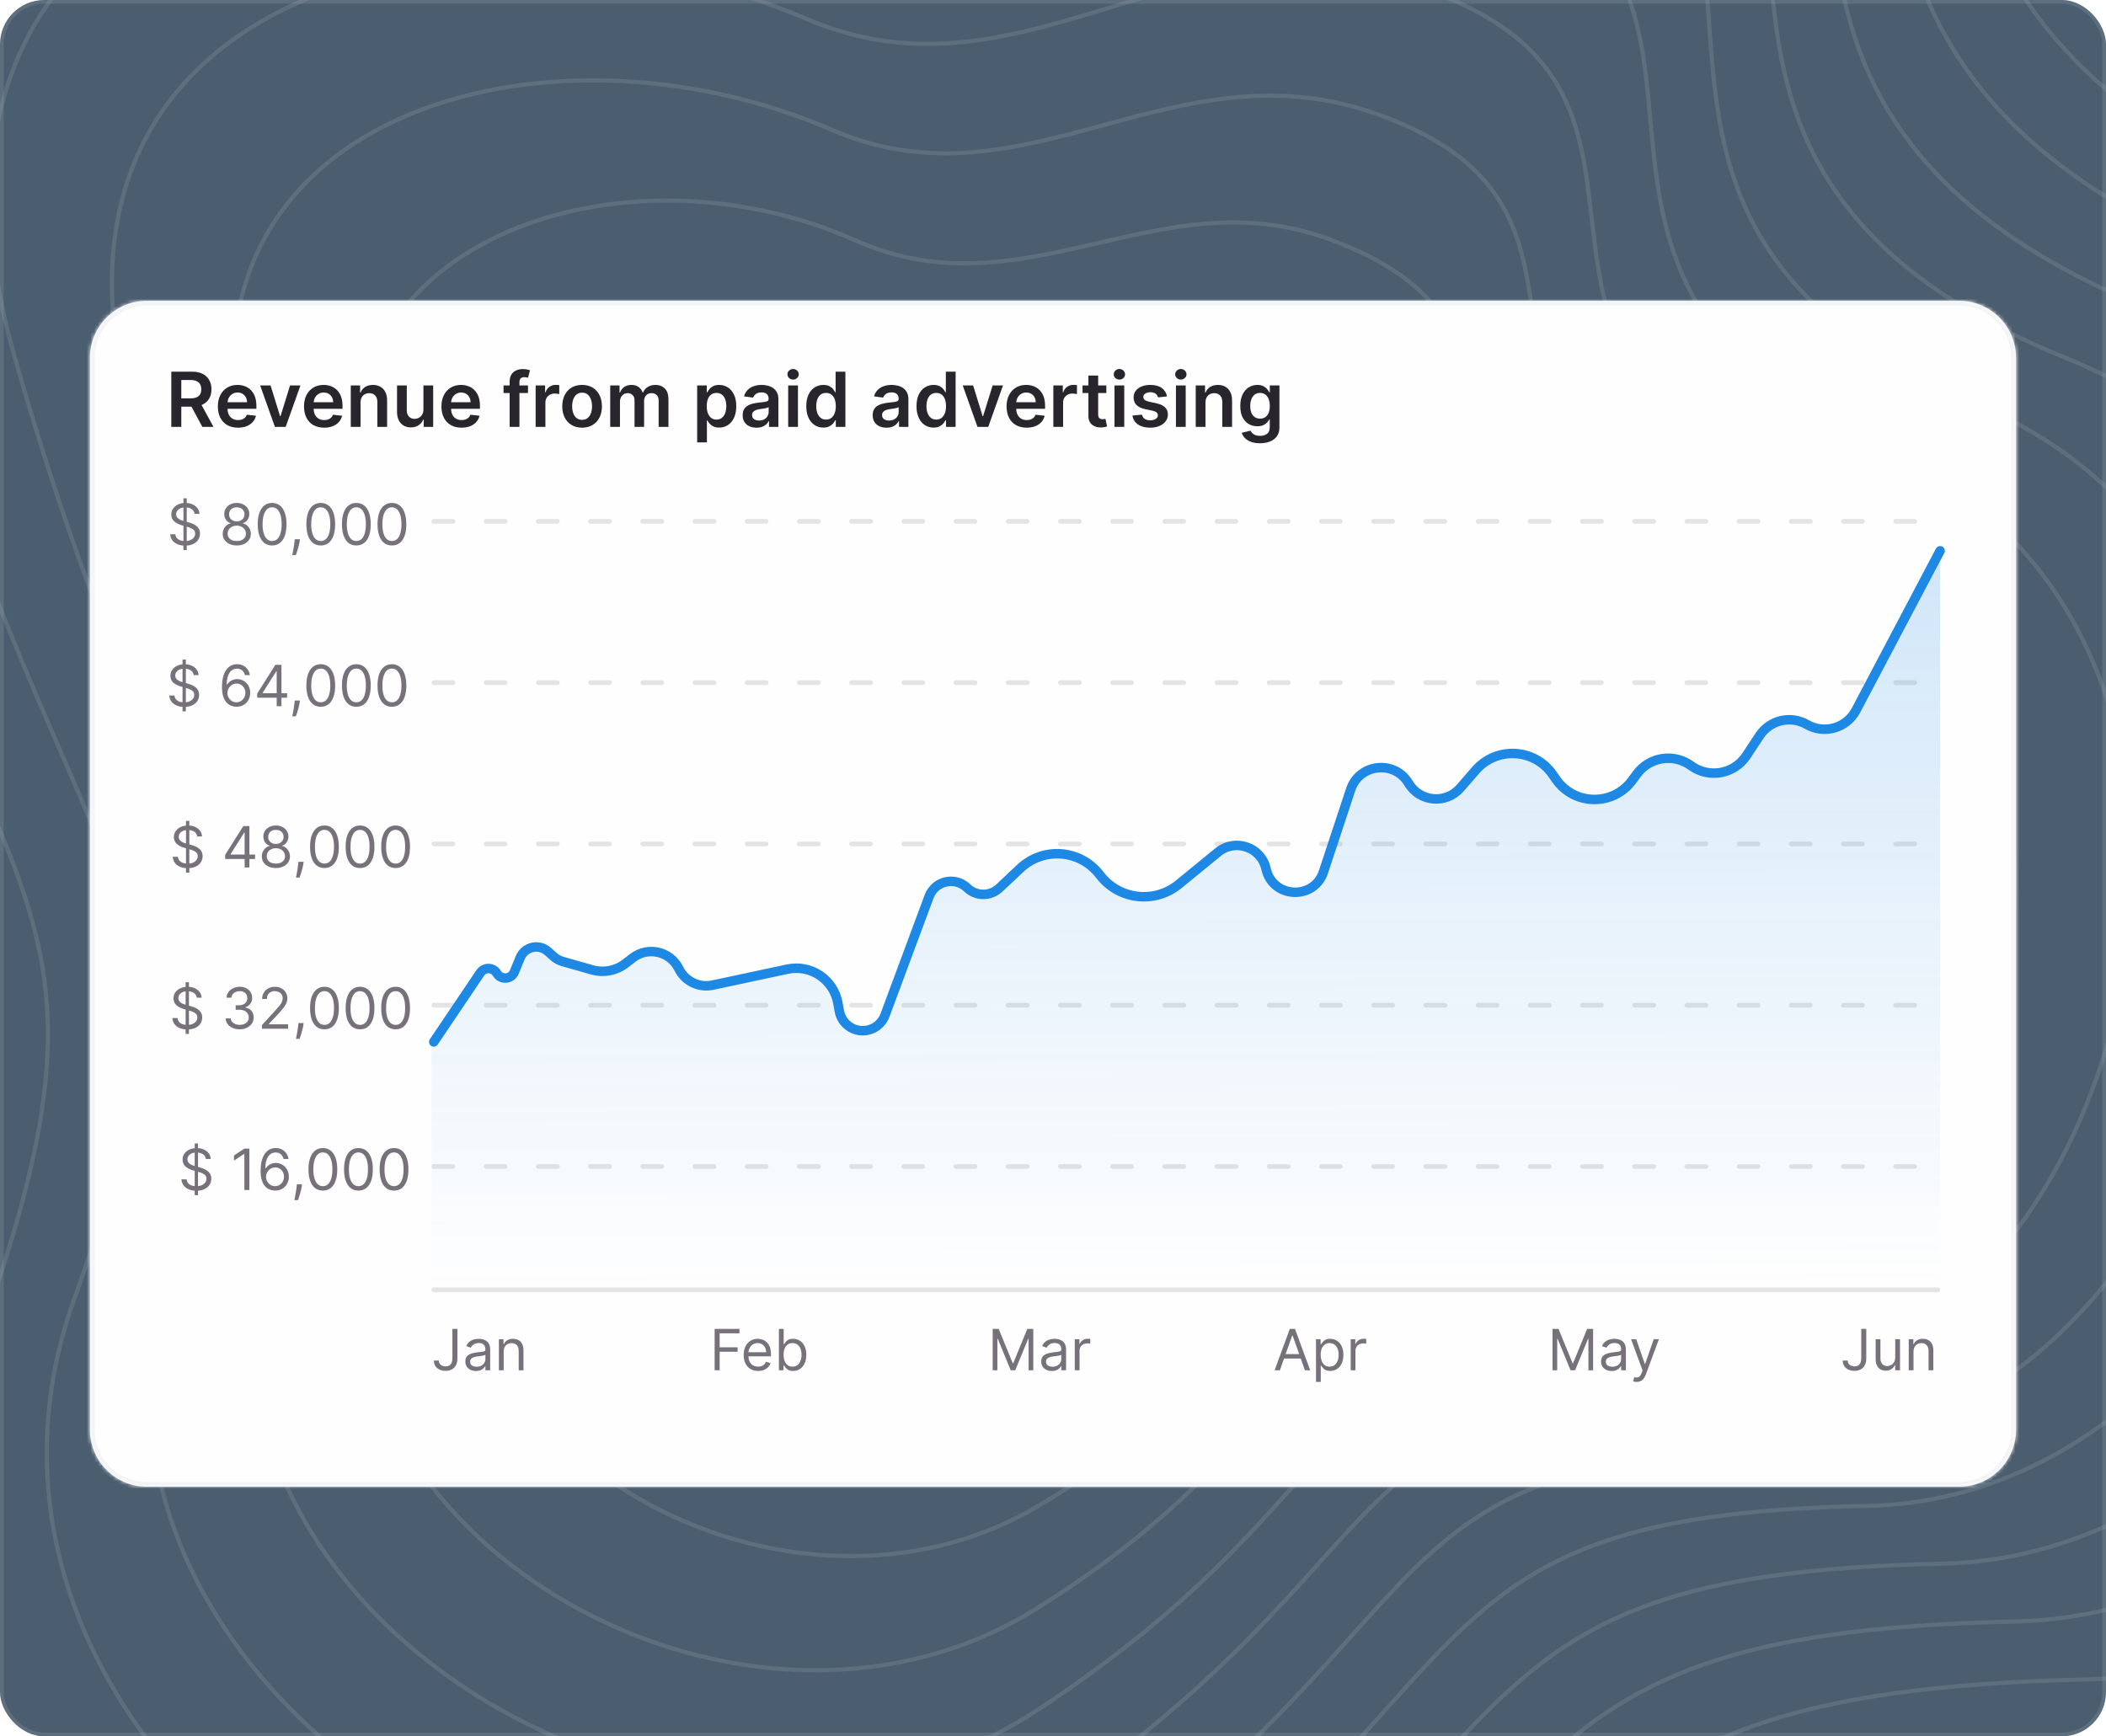 <svg width="570" height="470" viewBox="0 0 570 470" fill="none" xmlns="http://www.w3.org/2000/svg">
<g clip-path="url(#clip0_12691_150369)">
<rect width="570" height="470" rx="12" fill="#4B5E6F"/>
<path d="M-156.422 19.046C-219.734 -210.377 14.798 -233.729 184.051 -164.455C282.803 -128.829 347.655 -239.625 469.989 -195.408C592.324 -151.19 445.67 -11.906 632.856 59.579C820.043 131.063 728.66 450.901 565.056 454.586C401.453 458.27 446.407 512.068 282.803 635.139C119.199 758.211 -156.421 587.237 -87.885 406.684C-19.348 226.13 -87.885 267.399 -156.422 19.046Z" stroke="#FEFEFE" stroke-opacity="0.1" stroke-width="1.129"/>
<path d="M195.695 197.595C188.39 175.744 222.606 140.492 250.118 155.536C275.313 169.313 300.968 160.021 317.918 166.163C362.541 182.332 346.127 190.891 366.075 210.094C390.348 233.461 401.931 294.651 346.127 294.651C300.231 294.651 313.964 316.942 279.596 326.819C245.229 336.696 206.254 319.883 206.254 275.619C206.254 258.997 207.862 233.989 195.695 197.595Z" stroke="#FEFEFE" stroke-opacity="0.1" stroke-width="1.129"/>
<path d="M-124.414 34.16C-182.634 -176.392 33.686 -200.826 190.054 -136.482C282.119 -102.842 343.408 -204.41 456.162 -163.655C571.431 -121.987 436.618 5.413 608.6 72.144C780.976 139.255 698.954 435.579 545.151 438.929C392.248 442.279 434.363 493.212 282.509 605.993C130.654 718.774 -123.454 561.815 -61.148 393.651C1.158 228 -61.002 263.245 -124.414 34.16Z" stroke="#FEFEFE" stroke-opacity="0.1" stroke-width="1.129"/>
<path d="M-92.406 49.281C-145.535 -142.401 52.575 -167.917 196.058 -108.503C281.435 -76.849 339.161 -169.19 442.334 -131.895C550.539 -92.778 427.565 22.738 584.345 84.717C741.91 147.453 669.249 420.264 525.245 423.278C383.043 426.293 422.32 474.362 282.214 576.853C142.108 679.343 -90.486 536.399 -34.411 380.626C21.665 229.878 -34.119 259.097 -92.406 49.281Z" stroke="#FEFEFE" stroke-opacity="0.1" stroke-width="1.129"/>
<path d="M-60.406 64.4C-108.444 -108.412 71.456 -135.009 202.053 -80.526C280.744 -50.858 334.906 -133.971 428.499 -100.138C529.639 -63.57 418.506 40.061 560.081 97.287C702.837 155.649 639.536 404.946 505.332 407.626C373.83 410.306 410.269 455.511 281.912 547.711C153.555 639.911 -57.526 510.982 -7.681 367.598C42.163 231.753 -7.244 254.947 -60.406 64.4Z" stroke="#FEFEFE" stroke-opacity="0.1" stroke-width="1.129"/>
<path d="M-28.39 79.517C-71.336 -74.425 90.353 -102.104 208.065 -52.55C280.068 -24.869 330.667 -98.754 414.68 -68.383C508.755 -34.365 409.462 57.383 535.834 109.856C663.779 163.843 609.838 389.627 485.435 391.972C364.634 394.317 398.235 436.658 281.626 518.567C165.017 600.477 -24.55 485.562 19.064 354.568C62.678 233.626 19.648 250.795 -28.39 79.517Z" stroke="#FEFEFE" stroke-opacity="0.1" stroke-width="1.129"/>
<path d="M3.618 95.406C-34.236 -39.666 109.243 -68.427 214.069 -23.803C279.385 1.891 326.421 -62.766 400.853 -35.856C487.864 -4.388 400.41 75.476 511.579 123.196C624.714 172.809 580.134 375.079 465.53 377.089C355.43 379.099 386.192 418.576 281.332 490.195C176.473 561.814 8.418 460.914 45.802 342.31C83.185 236.271 46.532 247.414 3.618 95.406Z" stroke="#FEFEFE" stroke-opacity="0.1" stroke-width="1.129"/>
<path d="M35.62 112.195C2.857 -4.007 128.125 -33.849 220.065 5.845C278.695 29.553 322.167 -25.877 387.019 -2.428C466.965 26.49 391.351 94.469 487.317 137.437C585.641 182.676 550.422 361.432 445.618 363.107C346.218 364.782 374.143 401.394 281.032 462.723C187.92 524.052 41.379 437.167 72.532 330.953C103.685 239.816 73.409 244.934 35.62 112.195Z" stroke="#FEFEFE" stroke-opacity="0.1" stroke-width="1.129"/>
<path d="M67.629 129.035C39.958 31.703 147.016 0.779 226.071 35.542C278.013 57.264 317.922 11.062 373.193 31.05C446.075 57.418 382.301 113.513 463.063 151.728C546.577 192.592 520.718 347.836 425.714 349.175C337.016 350.515 362.102 384.264 280.739 435.302C199.377 486.341 74.349 413.47 99.272 319.646C124.194 243.412 100.294 242.505 67.629 129.035Z" stroke="#FEFEFE" stroke-opacity="0.1" stroke-width="1.129"/>
<path d="M99.64 145.953C77.061 67.492 165.908 35.485 232.077 65.319C277.333 85.055 313.678 48.081 359.369 64.606C425.186 88.425 373.252 132.636 438.811 166.098C507.515 202.588 491.016 334.318 405.812 335.323C327.814 336.328 350.062 367.211 280.448 407.96C210.835 448.708 107.32 389.851 126.012 308.418C144.704 247.087 127.181 240.154 99.64 145.953Z" stroke="#FEFEFE" stroke-opacity="0.1" stroke-width="1.129"/>
<path d="M131.646 162.975C114.158 103.383 184.795 70.295 238.079 95.199C276.647 112.948 309.429 85.202 345.54 98.266C404.292 119.535 364.198 151.862 414.553 180.57C468.447 212.687 461.308 320.903 385.905 321.573C318.607 322.243 338.017 350.262 280.152 380.72C222.287 411.178 140.286 366.336 152.747 297.292C165.208 250.864 154.062 237.906 131.646 162.975Z" stroke="#FEFEFE" stroke-opacity="0.1" stroke-width="1.129"/>
<path d="M163.664 180.159C151.268 139.437 203.694 105.268 244.092 125.242C275.973 141.005 305.192 122.486 331.723 132.089C383.41 150.807 355.156 171.25 390.307 195.206C429.391 222.948 431.613 307.651 366.01 307.986C309.413 308.321 325.984 333.476 279.868 353.644C233.752 373.811 173.264 342.984 179.494 286.33C185.725 254.805 180.955 235.822 163.664 180.159Z" stroke="#FEFEFE" stroke-opacity="0.1" stroke-width="1.129"/>
<g filter="url(#filter0_d_12691_150369)">
<mask id="path-15-inside-1_12691_150369" fill="white">
<path d="M24.344 90.408C24.344 81.898 31.242 75 39.752 75H530.24C538.749 75 545.648 81.898 545.648 90.408V380.592C545.648 389.102 538.749 396 530.24 396H39.752C31.242 396 24.344 389.102 24.344 380.592V90.408Z"/>
</mask>
<path d="M24.344 90.408C24.344 81.898 31.242 75 39.752 75H530.24C538.749 75 545.648 81.898 545.648 90.408V380.592C545.648 389.102 538.749 396 530.24 396H39.752C31.242 396 24.344 389.102 24.344 380.592V90.408Z" fill="#FEFEFE"/>
<path d="M39.752 76.284H530.24V73.716H39.752V76.284ZM544.364 90.408V380.592H546.932V90.408H544.364ZM530.24 394.716H39.752V397.284H530.24V394.716ZM25.628 380.592V90.408H23.06V380.592H25.628ZM39.752 394.716C31.951 394.716 25.628 388.392 25.628 380.592H23.06C23.06 389.811 30.533 397.284 39.752 397.284V394.716ZM544.364 380.592C544.364 388.392 538.04 394.716 530.24 394.716V397.284C539.458 397.284 546.932 389.811 546.932 380.592H544.364ZM530.24 76.284C538.04 76.284 544.364 82.608 544.364 90.408H546.932C546.932 81.189 539.458 73.716 530.24 73.716V76.284ZM39.752 73.716C30.533 73.716 23.06 81.189 23.06 90.408H25.628C25.628 82.608 31.951 76.284 39.752 76.284V73.716Z" fill="#F2F4F6" mask="url(#path-15-inside-1_12691_150369)"/>
</g>
<path d="M46.364 115.544V100.603H51.967C53.115 100.603 54.078 100.802 54.856 101.201C55.639 101.6 56.23 102.159 56.629 102.879C57.033 103.594 57.234 104.428 57.234 105.381C57.234 106.34 57.03 107.171 56.622 107.876C56.218 108.577 55.622 109.119 54.834 109.503C54.046 109.883 53.079 110.072 51.931 110.072H47.94V107.825H51.566C52.237 107.825 52.787 107.733 53.215 107.548C53.643 107.358 53.959 107.084 54.163 106.724C54.372 106.359 54.477 105.912 54.477 105.381C54.477 104.851 54.372 104.399 54.163 104.024C53.954 103.645 53.635 103.358 53.207 103.164C52.779 102.964 52.227 102.864 51.551 102.864H49.071V115.544H46.364ZM54.083 108.774L57.782 115.544H54.761L51.128 108.774H54.083ZM64.41 115.763C63.286 115.763 62.316 115.529 61.499 115.062C60.687 114.591 60.062 113.924 59.624 113.063C59.186 112.198 58.967 111.179 58.967 110.007C58.967 108.854 59.186 107.842 59.624 106.972C60.066 106.096 60.684 105.415 61.477 104.929C62.27 104.438 63.201 104.192 64.271 104.192C64.962 104.192 65.613 104.304 66.226 104.528C66.844 104.747 67.389 105.087 67.86 105.549C68.337 106.011 68.712 106.6 68.984 107.315C69.256 108.025 69.392 108.871 69.392 109.853V110.663H60.207V108.883H66.861C66.856 108.377 66.747 107.927 66.533 107.534C66.319 107.135 66.019 106.821 65.635 106.592C65.256 106.364 64.813 106.25 64.308 106.25C63.768 106.25 63.293 106.381 62.885 106.643C62.476 106.901 62.158 107.242 61.929 107.665C61.705 108.083 61.591 108.543 61.586 109.044V110.598C61.586 111.249 61.705 111.809 61.944 112.276C62.182 112.738 62.515 113.093 62.943 113.341C63.371 113.584 63.872 113.705 64.446 113.705C64.83 113.705 65.178 113.652 65.489 113.545C65.801 113.433 66.07 113.27 66.299 113.056C66.528 112.842 66.7 112.577 66.817 112.261L69.283 112.538C69.127 113.19 68.831 113.759 68.393 114.245C67.96 114.727 67.406 115.101 66.73 115.369C66.053 115.631 65.28 115.763 64.41 115.763ZM81.315 104.338L77.324 115.544H74.406L70.416 104.338H73.232L75.807 112.662H75.924L78.506 104.338H81.315ZM87.722 115.763C86.599 115.763 85.628 115.529 84.811 115.062C83.999 114.591 83.374 113.924 82.936 113.063C82.499 112.198 82.28 111.179 82.28 110.007C82.28 108.854 82.499 107.842 82.936 106.972C83.379 106.096 83.997 105.415 84.79 104.929C85.582 104.438 86.514 104.192 87.584 104.192C88.274 104.192 88.926 104.304 89.539 104.528C90.156 104.747 90.701 105.087 91.173 105.549C91.65 106.011 92.024 106.6 92.296 107.315C92.569 108.025 92.705 108.871 92.705 109.853V110.663H83.52V108.883H90.174C90.169 108.377 90.059 107.927 89.845 107.534C89.631 107.135 89.332 106.821 88.948 106.592C88.569 106.364 88.126 106.25 87.62 106.25C87.08 106.25 86.606 106.381 86.198 106.643C85.789 106.901 85.47 107.242 85.242 107.665C85.018 108.083 84.904 108.543 84.899 109.044V110.598C84.899 111.249 85.018 111.809 85.256 112.276C85.495 112.738 85.828 113.093 86.256 113.341C86.684 113.584 87.185 113.705 87.759 113.705C88.143 113.705 88.491 113.652 88.802 113.545C89.113 113.433 89.383 113.27 89.612 113.056C89.84 112.842 90.013 112.577 90.13 112.261L92.596 112.538C92.44 113.19 92.143 113.759 91.706 114.245C91.273 114.727 90.718 115.101 90.042 115.369C89.366 115.631 88.593 115.763 87.722 115.763ZM97.58 108.978V115.544H94.939V104.338H97.463V106.242H97.595C97.853 105.615 98.264 105.116 98.828 104.747C99.397 104.377 100.1 104.192 100.936 104.192C101.709 104.192 102.383 104.358 102.957 104.688C103.536 105.019 103.983 105.498 104.299 106.126C104.62 106.753 104.778 107.514 104.774 108.409V115.544H102.133V108.818C102.133 108.069 101.938 107.482 101.549 107.059C101.165 106.636 100.632 106.425 99.951 106.425C99.489 106.425 99.078 106.527 98.718 106.731C98.363 106.93 98.084 107.22 97.879 107.599C97.68 107.979 97.58 108.438 97.58 108.978ZM114.601 110.831V104.338H117.241V115.544H114.681V113.552H114.564C114.311 114.18 113.895 114.693 113.317 115.092C112.743 115.49 112.035 115.69 111.194 115.69C110.459 115.69 109.81 115.527 109.246 115.201C108.686 114.87 108.249 114.391 107.932 113.764C107.616 113.132 107.458 112.368 107.458 111.473V104.338H110.099V111.065C110.099 111.775 110.294 112.339 110.683 112.757C111.072 113.175 111.583 113.384 112.215 113.384C112.604 113.384 112.981 113.29 113.346 113.1C113.71 112.91 114.01 112.628 114.243 112.254C114.481 111.874 114.601 111.4 114.601 110.831ZM124.918 115.763C123.795 115.763 122.824 115.529 122.007 115.062C121.195 114.591 120.57 113.924 120.132 113.063C119.695 112.198 119.476 111.179 119.476 110.007C119.476 108.854 119.695 107.842 120.132 106.972C120.575 106.096 121.193 105.415 121.985 104.929C122.778 104.438 123.71 104.192 124.78 104.192C125.47 104.192 126.122 104.304 126.735 104.528C127.352 104.747 127.897 105.087 128.369 105.549C128.846 106.011 129.22 106.6 129.492 107.315C129.765 108.025 129.901 108.871 129.901 109.853V110.663H120.716V108.883H127.369C127.365 108.377 127.255 107.927 127.041 107.534C126.827 107.135 126.528 106.821 126.144 106.592C125.764 106.364 125.322 106.25 124.816 106.25C124.276 106.25 123.802 106.381 123.393 106.643C122.985 106.901 122.666 107.242 122.438 107.665C122.214 108.083 122.1 108.543 122.095 109.044V110.598C122.095 111.249 122.214 111.809 122.452 112.276C122.691 112.738 123.024 113.093 123.452 113.341C123.88 113.584 124.381 113.705 124.955 113.705C125.339 113.705 125.687 113.652 125.998 113.545C126.309 113.433 126.579 113.27 126.808 113.056C127.036 112.842 127.209 112.577 127.326 112.261L129.791 112.538C129.636 113.19 129.339 113.759 128.901 114.245C128.469 114.727 127.914 115.101 127.238 115.369C126.562 115.631 125.789 115.763 124.918 115.763ZM142.907 104.338V106.381H136.283V104.338H142.907ZM137.939 115.544V103.28C137.939 102.526 138.094 101.899 138.406 101.398C138.722 100.897 139.145 100.523 139.675 100.275C140.205 100.027 140.794 99.903 141.44 99.903C141.898 99.903 142.304 99.939 142.659 100.012C143.014 100.085 143.277 100.151 143.447 100.209L142.921 102.252C142.81 102.218 142.669 102.184 142.498 102.149C142.328 102.111 142.138 102.091 141.929 102.091C141.438 102.091 141.09 102.21 140.886 102.449C140.687 102.682 140.587 103.018 140.587 103.455V115.544H137.939ZM144.975 115.544V104.338H147.536V106.206H147.653C147.857 105.559 148.207 105.06 148.703 104.71C149.204 104.355 149.776 104.178 150.418 104.178C150.563 104.178 150.726 104.185 150.906 104.2C151.091 104.209 151.244 104.226 151.366 104.251V106.68C151.254 106.641 151.077 106.607 150.833 106.578C150.595 106.544 150.364 106.527 150.14 106.527C149.659 106.527 149.226 106.631 148.842 106.84C148.462 107.045 148.163 107.329 147.944 107.694C147.726 108.059 147.616 108.48 147.616 108.956V115.544H144.975ZM157.547 115.763C156.453 115.763 155.504 115.522 154.702 115.041C153.899 114.559 153.277 113.885 152.834 113.02C152.396 112.154 152.178 111.142 152.178 109.985C152.178 108.827 152.396 107.813 152.834 106.943C153.277 106.072 153.899 105.396 154.702 104.914C155.504 104.433 156.453 104.192 157.547 104.192C158.641 104.192 159.59 104.433 160.392 104.914C161.195 105.396 161.815 106.072 162.253 106.943C162.695 107.813 162.916 108.827 162.916 109.985C162.916 111.142 162.695 112.154 162.253 113.02C161.815 113.885 161.195 114.559 160.392 115.041C159.59 115.522 158.641 115.763 157.547 115.763ZM157.562 113.647C158.155 113.647 158.651 113.484 159.05 113.158C159.449 112.828 159.745 112.385 159.94 111.831C160.139 111.276 160.239 110.658 160.239 109.978C160.239 109.292 160.139 108.672 159.94 108.117C159.745 107.558 159.449 107.113 159.05 106.782C158.651 106.451 158.155 106.286 157.562 106.286C156.954 106.286 156.448 106.451 156.044 106.782C155.645 107.113 155.346 107.558 155.147 108.117C154.952 108.672 154.855 109.292 154.855 109.978C154.855 110.658 154.952 111.276 155.147 111.831C155.346 112.385 155.645 112.828 156.044 113.158C156.448 113.484 156.954 113.647 157.562 113.647ZM165.158 115.544V104.338H167.682V106.242H167.814C168.047 105.6 168.434 105.099 168.974 104.739C169.513 104.375 170.158 104.192 170.907 104.192C171.666 104.192 172.305 104.377 172.826 104.747C173.351 105.111 173.72 105.61 173.934 106.242H174.051C174.299 105.62 174.717 105.124 175.306 104.754C175.899 104.379 176.602 104.192 177.414 104.192C178.445 104.192 179.287 104.518 179.939 105.17C180.59 105.822 180.916 106.772 180.916 108.022V115.544H178.268V108.431C178.268 107.735 178.083 107.227 177.713 106.906C177.344 106.58 176.892 106.417 176.357 106.417C175.719 106.417 175.221 106.617 174.861 107.016C174.506 107.41 174.328 107.923 174.328 108.555V115.544H171.739V108.321C171.739 107.743 171.563 107.281 171.213 106.935C170.868 106.59 170.416 106.417 169.856 106.417C169.477 106.417 169.132 106.515 168.82 106.709C168.509 106.899 168.261 107.169 168.076 107.519C167.891 107.864 167.799 108.268 167.799 108.73V115.544H165.158ZM188.691 119.746V104.338H191.289V106.191H191.442C191.578 105.919 191.77 105.629 192.018 105.323C192.266 105.012 192.602 104.747 193.025 104.528C193.448 104.304 193.988 104.192 194.644 104.192C195.51 104.192 196.291 104.414 196.986 104.856C197.687 105.294 198.241 105.943 198.65 106.804C199.063 107.66 199.27 108.711 199.27 109.956C199.27 111.186 199.068 112.232 198.664 113.093C198.261 113.954 197.711 114.61 197.015 115.062C196.32 115.515 195.532 115.741 194.652 115.741C194.01 115.741 193.477 115.634 193.054 115.42C192.631 115.206 192.29 114.948 192.033 114.647C191.78 114.34 191.583 114.051 191.442 113.778H191.332V119.746H188.691ZM191.281 109.941C191.281 110.666 191.383 111.3 191.588 111.845C191.797 112.39 192.096 112.815 192.485 113.122C192.879 113.423 193.356 113.574 193.915 113.574C194.499 113.574 194.987 113.419 195.381 113.107C195.775 112.791 196.072 112.361 196.271 111.816C196.476 111.266 196.578 110.641 196.578 109.941C196.578 109.246 196.478 108.628 196.279 108.088C196.079 107.548 195.783 107.125 195.389 106.819C194.995 106.512 194.503 106.359 193.915 106.359C193.351 106.359 192.872 106.507 192.478 106.804C192.084 107.101 191.785 107.517 191.58 108.052C191.381 108.587 191.281 109.216 191.281 109.941ZM204.756 115.77C204.046 115.77 203.406 115.644 202.837 115.391C202.273 115.133 201.826 114.754 201.495 114.253C201.169 113.752 201.006 113.134 201.006 112.4C201.006 111.767 201.123 111.244 201.356 110.831C201.59 110.418 201.908 110.087 202.312 109.839C202.716 109.591 203.17 109.404 203.676 109.277C204.187 109.146 204.715 109.051 205.259 108.993C205.916 108.925 206.448 108.864 206.857 108.81C207.266 108.752 207.562 108.664 207.747 108.548C207.937 108.426 208.032 108.239 208.032 107.986V107.942C208.032 107.392 207.869 106.967 207.543 106.665C207.217 106.364 206.748 106.213 206.135 106.213C205.488 106.213 204.975 106.354 204.595 106.636C204.221 106.918 203.968 107.251 203.837 107.636L201.371 107.285C201.565 106.605 201.886 106.036 202.334 105.578C202.781 105.116 203.328 104.771 203.975 104.542C204.622 104.309 205.337 104.192 206.12 104.192C206.66 104.192 207.197 104.255 207.732 104.382C208.267 104.508 208.756 104.717 209.199 105.009C209.641 105.296 209.996 105.688 210.264 106.184C210.536 106.68 210.673 107.3 210.673 108.044V115.544H208.134V114.005H208.046C207.886 114.316 207.66 114.608 207.368 114.88C207.081 115.148 206.718 115.364 206.281 115.529C205.848 115.69 205.34 115.77 204.756 115.77ZM205.442 113.83C205.972 113.83 206.431 113.725 206.821 113.516C207.21 113.302 207.509 113.02 207.718 112.67C207.932 112.319 208.039 111.938 208.039 111.524V110.204C207.956 110.272 207.815 110.335 207.616 110.393C207.421 110.452 207.202 110.503 206.959 110.547C206.716 110.59 206.475 110.629 206.237 110.663C205.999 110.697 205.792 110.727 205.617 110.751C205.223 110.804 204.87 110.892 204.559 111.013C204.248 111.135 204.002 111.305 203.822 111.524C203.642 111.738 203.552 112.015 203.552 112.356C203.552 112.842 203.73 113.209 204.085 113.457C204.44 113.705 204.892 113.83 205.442 113.83ZM213.328 115.544V104.338H215.969V115.544H213.328ZM214.656 102.748C214.238 102.748 213.878 102.609 213.576 102.332C213.275 102.05 213.124 101.712 213.124 101.318C213.124 100.919 213.275 100.581 213.576 100.304C213.878 100.022 214.238 99.881 214.656 99.881C215.079 99.881 215.439 100.022 215.736 100.304C216.037 100.581 216.188 100.919 216.188 101.318C216.188 101.712 216.037 102.05 215.736 102.332C215.439 102.609 215.079 102.748 214.656 102.748ZM222.843 115.741C221.963 115.741 221.175 115.515 220.479 115.062C219.784 114.61 219.234 113.954 218.831 113.093C218.427 112.232 218.225 111.186 218.225 109.956C218.225 108.711 218.429 107.66 218.838 106.804C219.251 105.943 219.808 105.294 220.509 104.856C221.209 104.414 221.99 104.192 222.85 104.192C223.507 104.192 224.047 104.304 224.47 104.528C224.893 104.747 225.229 105.012 225.477 105.323C225.725 105.629 225.917 105.919 226.053 106.191H226.163V100.603H228.811V115.544H226.214V113.778H226.053C225.917 114.051 225.72 114.34 225.462 114.647C225.204 114.948 224.864 115.206 224.441 115.42C224.018 115.634 223.485 115.741 222.843 115.741ZM223.58 113.574C224.139 113.574 224.616 113.423 225.01 113.122C225.404 112.815 225.703 112.39 225.907 111.845C226.112 111.3 226.214 110.666 226.214 109.941C226.214 109.216 226.112 108.587 225.907 108.052C225.708 107.517 225.411 107.101 225.017 106.804C224.628 106.507 224.149 106.359 223.58 106.359C222.992 106.359 222.5 106.512 222.106 106.819C221.712 107.125 221.416 107.548 221.216 108.088C221.017 108.628 220.917 109.246 220.917 109.941C220.917 110.641 221.017 111.266 221.216 111.816C221.421 112.361 221.72 112.791 222.114 113.107C222.512 113.419 223.001 113.574 223.58 113.574ZM239.946 115.77C239.235 115.77 238.596 115.644 238.027 115.391C237.463 115.133 237.015 114.754 236.684 114.253C236.359 113.752 236.196 113.134 236.196 112.4C236.196 111.767 236.312 111.244 236.546 110.831C236.779 110.418 237.098 110.087 237.502 109.839C237.905 109.591 238.36 109.404 238.866 109.277C239.376 109.146 239.904 109.051 240.449 108.993C241.106 108.925 241.638 108.864 242.047 108.81C242.455 108.752 242.752 108.664 242.937 108.548C243.126 108.426 243.221 108.239 243.221 107.986V107.942C243.221 107.392 243.058 106.967 242.732 106.665C242.407 106.364 241.937 106.213 241.324 106.213C240.678 106.213 240.164 106.354 239.785 106.636C239.411 106.918 239.158 107.251 239.026 107.636L236.56 107.285C236.755 106.605 237.076 106.036 237.523 105.578C237.971 105.116 238.518 104.771 239.165 104.542C239.812 104.309 240.527 104.192 241.31 104.192C241.85 104.192 242.387 104.255 242.922 104.382C243.457 104.508 243.946 104.717 244.388 105.009C244.831 105.296 245.186 105.688 245.454 106.184C245.726 106.68 245.862 107.3 245.862 108.044V115.544H243.323V114.005H243.236C243.075 114.316 242.849 114.608 242.557 114.88C242.27 115.148 241.908 115.364 241.47 115.529C241.037 115.69 240.529 115.77 239.946 115.77ZM240.631 113.83C241.161 113.83 241.621 113.725 242.01 113.516C242.399 113.302 242.698 113.02 242.907 112.67C243.121 112.319 243.228 111.938 243.228 111.524V110.204C243.146 110.272 243.005 110.335 242.805 110.393C242.611 110.452 242.392 110.503 242.149 110.547C241.906 110.59 241.665 110.629 241.427 110.663C241.188 110.697 240.981 110.727 240.806 110.751C240.412 110.804 240.06 110.892 239.749 111.013C239.437 111.135 239.192 111.305 239.012 111.524C238.832 111.738 238.742 112.015 238.742 112.356C238.742 112.842 238.919 113.209 239.274 113.457C239.629 113.705 240.082 113.83 240.631 113.83ZM252.676 115.741C251.796 115.741 251.008 115.515 250.312 115.062C249.617 114.61 249.067 113.954 248.664 113.093C248.26 112.232 248.058 111.186 248.058 109.956C248.058 108.711 248.262 107.66 248.671 106.804C249.084 105.943 249.641 105.294 250.342 104.856C251.042 104.414 251.823 104.192 252.683 104.192C253.34 104.192 253.88 104.304 254.303 104.528C254.726 104.747 255.062 105.012 255.31 105.323C255.558 105.629 255.75 105.919 255.886 106.191H255.996V100.603H258.644V115.544H256.047V113.778H255.886C255.75 114.051 255.553 114.34 255.295 114.647C255.037 114.948 254.697 115.206 254.274 115.42C253.851 115.634 253.318 115.741 252.676 115.741ZM253.413 113.574C253.972 113.574 254.449 113.423 254.843 113.122C255.237 112.815 255.536 112.39 255.74 111.845C255.944 111.3 256.047 110.666 256.047 109.941C256.047 109.216 255.944 108.587 255.74 108.052C255.541 107.517 255.244 107.101 254.85 106.804C254.461 106.507 253.982 106.359 253.413 106.359C252.824 106.359 252.333 106.512 251.939 106.819C251.545 107.125 251.249 107.548 251.049 108.088C250.85 108.628 250.75 109.246 250.75 109.941C250.75 110.641 250.85 111.266 251.049 111.816C251.254 112.361 251.553 112.791 251.947 113.107C252.345 113.419 252.834 113.574 253.413 113.574ZM271.467 104.338L267.477 115.544H264.559L260.568 104.338H263.384L265.959 112.662H266.076L268.659 104.338H271.467ZM277.875 115.763C276.751 115.763 275.781 115.529 274.964 115.062C274.152 114.591 273.527 113.924 273.089 113.063C272.651 112.198 272.432 111.179 272.432 110.007C272.432 108.854 272.651 107.842 273.089 106.972C273.531 106.096 274.149 105.415 274.942 104.929C275.735 104.438 276.666 104.192 277.736 104.192C278.427 104.192 279.078 104.304 279.691 104.528C280.309 104.747 280.854 105.087 281.325 105.549C281.802 106.011 282.177 106.6 282.449 107.315C282.721 108.025 282.857 108.871 282.857 109.853V110.663H273.672V108.883H280.326C280.321 108.377 280.212 107.927 279.998 107.534C279.784 107.135 279.484 106.821 279.1 106.592C278.721 106.364 278.278 106.25 277.772 106.25C277.233 106.25 276.758 106.381 276.35 106.643C275.941 106.901 275.623 107.242 275.394 107.665C275.17 108.083 275.056 108.543 275.051 109.044V110.598C275.051 111.249 275.17 111.809 275.409 112.276C275.647 112.738 275.98 113.093 276.408 113.341C276.836 113.584 277.337 113.705 277.911 113.705C278.295 113.705 278.643 113.652 278.954 113.545C279.266 113.433 279.536 113.27 279.764 113.056C279.993 112.842 280.165 112.577 280.282 112.261L282.748 112.538C282.592 113.19 282.296 113.759 281.858 114.245C281.425 114.727 280.871 115.101 280.195 115.369C279.519 115.631 278.745 115.763 277.875 115.763ZM285.092 115.544V104.338H287.652V106.206H287.769C287.973 105.559 288.324 105.06 288.82 104.71C289.321 104.355 289.892 104.178 290.534 104.178C290.68 104.178 290.843 104.185 291.023 104.2C291.208 104.209 291.361 104.226 291.482 104.251V106.68C291.371 106.641 291.193 106.607 290.95 106.578C290.712 106.544 290.481 106.527 290.257 106.527C289.775 106.527 289.342 106.631 288.958 106.84C288.579 107.045 288.28 107.329 288.061 107.694C287.842 108.059 287.733 108.48 287.733 108.956V115.544H285.092ZM299.435 104.338V106.381H292.993V104.338H299.435ZM294.583 101.653H297.224V112.173C297.224 112.528 297.277 112.801 297.384 112.991C297.496 113.175 297.642 113.302 297.822 113.37C298.002 113.438 298.202 113.472 298.42 113.472C298.586 113.472 298.737 113.46 298.873 113.436C299.014 113.411 299.121 113.389 299.194 113.37L299.639 115.435C299.498 115.483 299.296 115.537 299.033 115.595C298.775 115.653 298.459 115.687 298.085 115.697C297.423 115.717 296.828 115.617 296.297 115.398C295.767 115.174 295.347 114.829 295.035 114.362C294.729 113.895 294.578 113.312 294.583 112.611V101.653ZM301.643 115.544V104.338H304.284V115.544H301.643ZM302.971 102.748C302.553 102.748 302.193 102.609 301.891 102.332C301.59 102.05 301.439 101.712 301.439 101.318C301.439 100.919 301.59 100.581 301.891 100.304C302.193 100.022 302.553 99.881 302.971 99.881C303.394 99.881 303.754 100.022 304.051 100.304C304.352 100.581 304.503 100.919 304.503 101.318C304.503 101.712 304.352 102.05 304.051 102.332C303.754 102.609 303.394 102.748 302.971 102.748ZM315.857 107.3L313.449 107.563C313.381 107.32 313.262 107.091 313.092 106.877C312.926 106.663 312.703 106.49 312.42 106.359C312.138 106.228 311.793 106.162 311.384 106.162C310.835 106.162 310.373 106.281 309.998 106.519C309.629 106.758 309.446 107.067 309.451 107.446C309.446 107.772 309.565 108.037 309.809 108.241C310.057 108.445 310.465 108.613 311.034 108.745L312.946 109.153C314.006 109.382 314.794 109.744 315.309 110.24C315.83 110.736 316.092 111.386 316.097 112.188C316.092 112.893 315.886 113.516 315.477 114.056C315.074 114.591 314.512 115.009 313.792 115.31C313.072 115.612 312.245 115.763 311.312 115.763C309.94 115.763 308.836 115.476 307.999 114.902C307.163 114.323 306.664 113.518 306.504 112.487L309.079 112.239C309.196 112.745 309.444 113.127 309.823 113.384C310.203 113.642 310.696 113.771 311.304 113.771C311.932 113.771 312.435 113.642 312.814 113.384C313.199 113.127 313.391 112.808 313.391 112.429C313.391 112.108 313.267 111.843 313.019 111.634C312.775 111.424 312.396 111.264 311.881 111.152L309.969 110.751C308.894 110.527 308.099 110.15 307.584 109.62C307.068 109.085 306.813 108.409 306.818 107.592C306.813 106.901 307 106.303 307.379 105.797C307.763 105.287 308.296 104.893 308.977 104.615C309.663 104.333 310.453 104.192 311.348 104.192C312.661 104.192 313.695 104.472 314.449 105.031C315.207 105.591 315.677 106.347 315.857 107.3ZM318.275 115.544V104.338H320.916V115.544H318.275ZM319.603 102.748C319.185 102.748 318.825 102.609 318.523 102.332C318.222 102.05 318.071 101.712 318.071 101.318C318.071 100.919 318.222 100.581 318.523 100.304C318.825 100.022 319.185 99.881 319.603 99.881C320.026 99.881 320.386 100.022 320.683 100.304C320.984 100.581 321.135 100.919 321.135 101.318C321.135 101.712 320.984 102.05 320.683 102.332C320.386 102.609 320.026 102.748 319.603 102.748ZM326.273 108.978V115.544H323.632V104.338H326.156V106.242H326.287C326.545 105.615 326.956 105.116 327.52 104.747C328.089 104.377 328.792 104.192 329.629 104.192C330.402 104.192 331.076 104.358 331.649 104.688C332.228 105.019 332.676 105.498 332.992 106.126C333.313 106.753 333.471 107.514 333.466 108.409V115.544H330.825V108.818C330.825 108.069 330.63 107.482 330.241 107.059C329.857 106.636 329.325 106.425 328.644 106.425C328.182 106.425 327.771 106.527 327.411 106.731C327.056 106.93 326.776 107.22 326.572 107.599C326.372 107.979 326.273 108.438 326.273 108.978ZM341.024 119.98C340.076 119.98 339.261 119.851 338.58 119.593C337.899 119.34 337.352 119 336.939 118.572C336.525 118.144 336.238 117.669 336.078 117.149L338.456 116.573C338.563 116.791 338.719 117.008 338.923 117.222C339.127 117.441 339.402 117.621 339.747 117.762C340.098 117.908 340.538 117.981 341.068 117.981C341.817 117.981 342.437 117.798 342.928 117.433C343.419 117.074 343.665 116.48 343.665 115.653V113.53H343.534C343.398 113.803 343.198 114.082 342.935 114.369C342.678 114.656 342.335 114.897 341.907 115.092C341.484 115.286 340.951 115.383 340.309 115.383C339.448 115.383 338.668 115.182 337.967 114.778C337.272 114.369 336.717 113.761 336.304 112.954C335.895 112.142 335.691 111.125 335.691 109.905C335.691 108.674 335.895 107.636 336.304 106.789C336.717 105.938 337.274 105.294 337.975 104.856C338.675 104.414 339.456 104.192 340.316 104.192C340.973 104.192 341.513 104.304 341.936 104.528C342.364 104.747 342.704 105.012 342.957 105.323C343.21 105.629 343.402 105.919 343.534 106.191H343.68V104.338H346.284V115.726C346.284 116.684 346.056 117.477 345.598 118.105C345.141 118.732 344.516 119.201 343.723 119.513C342.931 119.824 342.031 119.98 341.024 119.98ZM341.046 113.312C341.605 113.312 342.082 113.175 342.476 112.903C342.87 112.631 343.169 112.239 343.373 111.728C343.577 111.218 343.68 110.605 343.68 109.89C343.68 109.185 343.577 108.567 343.373 108.037C343.174 107.507 342.877 107.096 342.483 106.804C342.094 106.507 341.615 106.359 341.046 106.359C340.457 106.359 339.966 106.512 339.572 106.819C339.178 107.125 338.882 107.546 338.682 108.081C338.483 108.611 338.383 109.214 338.383 109.89C338.383 110.576 338.483 111.176 338.682 111.692C338.887 112.203 339.186 112.601 339.58 112.888C339.978 113.17 340.467 113.312 341.046 113.312Z" fill="#29252C"/>
<path d="M49.646 148.897V134.89H50.543V148.897H49.646ZM52.666 139.092C52.6 138.537 52.334 138.107 51.867 137.8C51.4 137.494 50.828 137.341 50.149 137.341C49.653 137.341 49.219 137.421 48.847 137.582C48.478 137.742 48.19 137.963 47.982 138.244C47.778 138.525 47.676 138.844 47.676 139.201C47.676 139.5 47.747 139.757 47.889 139.973C48.035 140.184 48.221 140.361 48.447 140.503C48.674 140.642 48.911 140.757 49.159 140.848C49.407 140.936 49.635 141.007 49.843 141.062L50.981 141.368C51.273 141.445 51.597 141.55 51.955 141.685C52.316 141.82 52.661 142.004 52.989 142.238C53.321 142.468 53.594 142.763 53.81 143.124C54.025 143.485 54.132 143.929 54.132 144.454C54.132 145.059 53.974 145.607 53.656 146.095C53.343 146.584 52.883 146.973 52.278 147.261C51.676 147.549 50.944 147.693 50.084 147.693C49.281 147.693 48.586 147.564 47.999 147.305C47.415 147.046 46.956 146.684 46.62 146.221C46.288 145.758 46.1 145.22 46.056 144.607H47.457C47.494 145.03 47.636 145.38 47.884 145.658C48.136 145.931 48.453 146.135 48.836 146.27C49.223 146.402 49.638 146.467 50.084 146.467C50.601 146.467 51.066 146.384 51.479 146.216C51.891 146.044 52.217 145.807 52.458 145.504C52.699 145.198 52.819 144.841 52.819 144.432C52.819 144.06 52.715 143.757 52.507 143.524C52.3 143.29 52.026 143.101 51.687 142.955C51.347 142.809 50.981 142.681 50.587 142.572L49.208 142.178C48.333 141.926 47.639 141.567 47.129 141.1C46.618 140.633 46.363 140.022 46.363 139.267C46.363 138.639 46.532 138.092 46.872 137.625C47.215 137.155 47.674 136.79 48.251 136.531C48.831 136.268 49.478 136.137 50.193 136.137C50.915 136.137 51.557 136.267 52.119 136.526C52.681 136.781 53.126 137.131 53.454 137.576C53.786 138.021 53.961 138.526 53.979 139.092H52.666ZM64.089 147.649C63.338 147.649 62.674 147.516 62.098 147.25C61.525 146.98 61.078 146.61 60.757 146.139C60.436 145.665 60.278 145.125 60.281 144.52C60.278 144.045 60.37 143.608 60.56 143.206C60.75 142.801 61.009 142.464 61.337 142.194C61.669 141.921 62.039 141.747 62.448 141.674V141.609C61.912 141.47 61.485 141.169 61.167 140.706C60.85 140.239 60.693 139.708 60.697 139.114C60.693 138.545 60.837 138.036 61.129 137.587C61.421 137.138 61.822 136.785 62.333 136.526C62.847 136.267 63.433 136.137 64.089 136.137C64.739 136.137 65.319 136.267 65.829 136.526C66.34 136.785 66.741 137.138 67.033 137.587C67.329 138.036 67.478 138.545 67.482 139.114C67.478 139.708 67.316 140.239 66.995 140.706C66.677 141.169 66.256 141.47 65.731 141.609V141.674C66.136 141.747 66.501 141.921 66.825 142.194C67.15 142.464 67.409 142.801 67.602 143.206C67.796 143.608 67.894 144.045 67.898 144.52C67.894 145.125 67.73 145.665 67.405 146.139C67.084 146.61 66.637 146.98 66.065 147.25C65.496 147.516 64.837 147.649 64.089 147.649ZM64.089 146.446C64.596 146.446 65.034 146.363 65.403 146.199C65.771 146.035 66.055 145.804 66.256 145.504C66.457 145.205 66.559 144.855 66.562 144.454C66.559 144.031 66.449 143.657 66.234 143.332C66.019 143.008 65.725 142.752 65.353 142.566C64.985 142.38 64.564 142.287 64.089 142.287C63.611 142.287 63.185 142.38 62.809 142.566C62.437 142.752 62.143 143.008 61.928 143.332C61.717 143.657 61.613 144.031 61.616 144.454C61.613 144.855 61.709 145.205 61.906 145.504C62.107 145.804 62.393 146.035 62.765 146.199C63.137 146.363 63.579 146.446 64.089 146.446ZM64.089 141.127C64.491 141.127 64.846 141.047 65.156 140.886C65.47 140.726 65.716 140.502 65.895 140.213C66.074 139.925 66.165 139.588 66.169 139.201C66.165 138.822 66.076 138.492 65.9 138.211C65.725 137.926 65.483 137.707 65.173 137.554C64.863 137.397 64.502 137.319 64.089 137.319C63.67 137.319 63.303 137.397 62.99 137.554C62.676 137.707 62.433 137.926 62.262 138.211C62.09 138.492 62.007 138.822 62.01 139.201C62.007 139.588 62.092 139.925 62.267 140.213C62.446 140.502 62.692 140.726 63.006 140.886C63.32 141.047 63.681 141.127 64.089 141.127ZM73.65 147.649C72.825 147.649 72.123 147.425 71.543 146.976C70.963 146.524 70.52 145.869 70.213 145.012C69.907 144.151 69.754 143.112 69.754 141.893C69.754 140.682 69.907 139.648 70.213 138.791C70.523 137.93 70.969 137.273 71.549 136.821C72.132 136.365 72.832 136.137 73.65 136.137C74.467 136.137 75.165 136.365 75.745 136.821C76.329 137.273 76.774 137.93 77.08 138.791C77.39 139.648 77.545 140.682 77.545 141.893C77.545 143.112 77.392 144.151 77.086 145.012C76.779 145.869 76.336 146.524 75.756 146.976C75.176 147.425 74.474 147.649 73.65 147.649ZM73.65 146.446C74.467 146.446 75.101 146.052 75.554 145.264C76.006 144.476 76.232 143.352 76.232 141.893C76.232 140.923 76.128 140.097 75.92 139.415C75.716 138.732 75.421 138.213 75.034 137.855C74.651 137.498 74.189 137.319 73.65 137.319C72.84 137.319 72.207 137.718 71.751 138.517C71.295 139.312 71.067 140.438 71.067 141.893C71.067 142.863 71.169 143.688 71.373 144.366C71.578 145.045 71.871 145.561 72.254 145.915C72.641 146.269 73.106 146.446 73.65 146.446ZM81.181 145.964L81.094 146.555C81.032 146.971 80.937 147.416 80.809 147.89C80.685 148.364 80.556 148.811 80.421 149.231C80.286 149.65 80.174 149.984 80.087 150.232H79.102C79.15 149.998 79.212 149.69 79.288 149.307C79.365 148.924 79.441 148.496 79.518 148.021C79.598 147.551 79.664 147.069 79.715 146.577L79.781 145.964H81.181ZM86.816 147.649C85.991 147.649 85.289 147.425 84.709 146.976C84.129 146.524 83.686 145.869 83.379 145.012C83.073 144.151 82.92 143.112 82.92 141.893C82.92 140.682 83.073 139.648 83.379 138.791C83.689 137.93 84.135 137.273 84.715 136.821C85.298 136.365 85.999 136.137 86.816 136.137C87.633 136.137 88.331 136.365 88.911 136.821C89.495 137.273 89.94 137.93 90.246 138.791C90.556 139.648 90.711 140.682 90.711 141.893C90.711 143.112 90.558 144.151 90.252 145.012C89.945 145.869 89.502 146.524 88.922 146.976C88.342 147.425 87.64 147.649 86.816 147.649ZM86.816 146.446C87.633 146.446 88.267 146.052 88.72 145.264C89.172 144.476 89.398 143.352 89.398 141.893C89.398 140.923 89.294 140.097 89.086 139.415C88.882 138.732 88.587 138.213 88.2 137.855C87.817 137.498 87.356 137.319 86.816 137.319C86.006 137.319 85.373 137.718 84.917 138.517C84.461 139.312 84.233 140.438 84.233 141.893C84.233 142.863 84.335 143.688 84.539 144.366C84.744 145.045 85.037 145.561 85.42 145.915C85.807 146.269 86.272 146.446 86.816 146.446ZM96.446 147.649C95.621 147.649 94.919 147.425 94.339 146.976C93.759 146.524 93.316 145.869 93.01 145.012C92.703 144.151 92.55 143.112 92.55 141.893C92.55 140.682 92.703 139.648 93.01 138.791C93.32 137.93 93.764 137.273 94.344 136.821C94.928 136.365 95.629 136.137 96.446 136.137C97.263 136.137 97.961 136.365 98.541 136.821C99.125 137.273 99.57 137.93 99.876 138.791C100.186 139.648 100.341 140.682 100.341 141.893C100.341 143.112 100.188 144.151 99.882 145.012C99.575 145.869 99.132 146.524 98.552 146.976C97.972 147.425 97.27 147.649 96.446 147.649ZM96.446 146.446C97.263 146.446 97.897 146.052 98.35 145.264C98.802 144.476 99.028 143.352 99.028 141.893C99.028 140.923 98.924 140.097 98.716 139.415C98.512 138.732 98.217 138.213 97.83 137.855C97.447 137.498 96.986 137.319 96.446 137.319C95.636 137.319 95.003 137.718 94.547 138.517C94.091 139.312 93.863 140.438 93.863 141.893C93.863 142.863 93.965 143.688 94.169 144.366C94.374 145.045 94.667 145.561 95.05 145.915C95.437 146.269 95.902 146.446 96.446 146.446ZM106.076 147.649C105.251 147.649 104.549 147.425 103.969 146.976C103.389 146.524 102.946 145.869 102.639 145.012C102.333 144.151 102.18 143.112 102.18 141.893C102.18 140.682 102.333 139.648 102.639 138.791C102.95 137.93 103.395 137.273 103.975 136.821C104.558 136.365 105.259 136.137 106.076 136.137C106.893 136.137 107.591 136.365 108.171 136.821C108.755 137.273 109.2 137.93 109.506 138.791C109.816 139.648 109.971 140.682 109.971 141.893C109.971 143.112 109.818 144.151 109.512 145.012C109.205 145.869 108.762 146.524 108.182 146.976C107.602 147.425 106.9 147.649 106.076 147.649ZM106.076 146.446C106.893 146.446 107.527 146.052 107.98 145.264C108.432 144.476 108.658 143.352 108.658 141.893C108.658 140.923 108.554 140.097 108.346 139.415C108.142 138.732 107.847 138.213 107.46 137.855C107.077 137.498 106.615 137.319 106.076 137.319C105.266 137.319 104.633 137.718 104.177 138.517C103.721 139.312 103.493 140.438 103.493 141.893C103.493 142.863 103.595 143.688 103.799 144.366C104.004 145.045 104.297 145.561 104.68 145.915C105.067 146.269 105.532 146.446 106.076 146.446Z" fill="#77717B"/>
<line x1="117.439" y1="141.126" x2="524.467" y2="141.126" stroke="#E4E4E4" stroke-width="1.284" stroke-linecap="round" stroke-dasharray="5.14 8.99"/>
<path d="M52.699 323.521V309.514H53.596V323.521H52.699ZM55.719 313.716C55.653 313.161 55.387 312.731 54.92 312.424C54.453 312.118 53.881 311.965 53.202 311.965C52.706 311.965 52.272 312.045 51.9 312.206C51.532 312.366 51.243 312.587 51.035 312.868C50.831 313.149 50.729 313.468 50.729 313.825C50.729 314.124 50.8 314.381 50.942 314.597C51.088 314.808 51.274 314.985 51.501 315.127C51.727 315.266 51.964 315.381 52.212 315.472C52.46 315.56 52.688 315.631 52.896 315.686L54.034 315.992C54.326 316.069 54.65 316.174 55.008 316.309C55.369 316.444 55.714 316.628 56.042 316.862C56.374 317.092 56.647 317.387 56.863 317.748C57.078 318.109 57.185 318.553 57.185 319.078C57.185 319.683 57.027 320.231 56.709 320.719C56.396 321.208 55.936 321.597 55.331 321.885C54.729 322.173 53.997 322.317 53.136 322.317C52.334 322.317 51.639 322.188 51.052 321.929C50.468 321.67 50.009 321.308 49.673 320.845C49.341 320.382 49.153 319.844 49.109 319.231H50.51C50.547 319.654 50.689 320.004 50.937 320.282C51.189 320.555 51.506 320.76 51.889 320.894C52.276 321.026 52.691 321.091 53.136 321.091C53.654 321.091 54.12 321.008 54.532 320.84C54.944 320.668 55.27 320.431 55.511 320.128C55.752 319.822 55.872 319.465 55.872 319.056C55.872 318.684 55.768 318.381 55.56 318.148C55.352 317.914 55.079 317.725 54.74 317.579C54.4 317.433 54.034 317.305 53.64 317.196L52.261 316.802C51.386 316.55 50.693 316.191 50.182 315.724C49.671 315.257 49.416 314.646 49.416 313.891C49.416 313.263 49.585 312.716 49.925 312.249C50.268 311.779 50.727 311.414 51.303 311.155C51.883 310.892 52.531 310.761 53.246 310.761C53.968 310.761 54.61 310.891 55.172 311.15C55.734 311.405 56.179 311.755 56.507 312.2C56.839 312.645 57.014 313.15 57.032 313.716H55.719ZM67.493 310.914V322.12H66.136V312.337H66.07L63.334 314.153V312.775L66.136 310.914H67.493ZM74.436 322.273C73.976 322.266 73.517 322.178 73.057 322.011C72.598 321.843 72.178 321.56 71.799 321.163C71.419 320.761 71.115 320.22 70.885 319.538C70.655 318.852 70.54 317.991 70.54 316.955C70.54 315.963 70.633 315.084 70.819 314.318C71.005 313.548 71.275 312.9 71.629 312.375C71.983 311.846 72.41 311.445 72.909 311.171C73.413 310.898 73.98 310.761 74.611 310.761C75.239 310.761 75.797 310.887 76.285 311.139C76.778 311.387 77.179 311.733 77.489 312.178C77.799 312.623 78 313.136 78.091 313.716H76.756C76.632 313.212 76.391 312.795 76.034 312.463C75.676 312.131 75.202 311.965 74.611 311.965C73.743 311.965 73.059 312.342 72.559 313.097C72.063 313.853 71.813 314.912 71.81 316.276H71.897C72.102 315.966 72.344 315.702 72.625 315.483C72.909 315.261 73.223 315.089 73.566 314.969C73.909 314.848 74.272 314.788 74.655 314.788C75.297 314.788 75.884 314.949 76.417 315.27C76.949 315.587 77.376 316.027 77.697 316.588C78.018 317.146 78.179 317.787 78.179 318.509C78.179 319.202 78.024 319.837 77.713 320.413C77.403 320.986 76.968 321.442 76.406 321.781C75.848 322.116 75.191 322.281 74.436 322.273ZM74.436 321.07C74.896 321.07 75.308 320.955 75.673 320.725C76.041 320.495 76.331 320.187 76.543 319.8C76.758 319.414 76.865 318.983 76.865 318.509C76.865 318.046 76.761 317.624 76.554 317.245C76.349 316.862 76.067 316.557 75.706 316.331C75.348 316.105 74.939 315.992 74.48 315.992C74.133 315.992 73.811 316.061 73.511 316.2C73.212 316.335 72.95 316.521 72.723 316.758C72.501 316.995 72.326 317.267 72.198 317.573C72.07 317.876 72.007 318.195 72.007 318.531C72.007 318.976 72.111 319.392 72.319 319.778C72.53 320.165 72.818 320.477 73.183 320.714C73.552 320.951 73.969 321.07 74.436 321.07ZM81.752 320.588L81.664 321.179C81.602 321.595 81.507 322.04 81.379 322.514C81.255 322.988 81.126 323.435 80.991 323.855C80.856 324.274 80.745 324.608 80.657 324.856H79.672C79.72 324.622 79.782 324.314 79.858 323.931C79.935 323.548 80.012 323.12 80.088 322.645C80.168 322.175 80.234 321.693 80.285 321.201L80.351 320.588H81.752ZM87.386 322.273C86.561 322.273 85.859 322.049 85.279 321.6C84.699 321.148 84.256 320.493 83.95 319.636C83.643 318.775 83.49 317.736 83.49 316.517C83.49 315.306 83.643 314.272 83.95 313.415C84.26 312.554 84.705 311.897 85.285 311.445C85.868 310.989 86.569 310.761 87.386 310.761C88.203 310.761 88.902 310.989 89.482 311.445C90.065 311.897 90.51 312.554 90.817 313.415C91.127 314.272 91.282 315.306 91.282 316.517C91.282 317.736 91.129 318.775 90.822 319.636C90.516 320.493 90.073 321.148 89.493 321.6C88.912 322.049 88.21 322.273 87.386 322.273ZM87.386 321.07C88.203 321.07 88.838 320.676 89.29 319.888C89.742 319.1 89.969 317.976 89.969 316.517C89.969 315.547 89.865 314.721 89.657 314.039C89.452 313.356 89.157 312.837 88.77 312.479C88.387 312.122 87.926 311.943 87.386 311.943C86.576 311.943 85.943 312.342 85.487 313.141C85.031 313.936 84.803 315.062 84.803 316.517C84.803 317.488 84.906 318.312 85.11 318.99C85.314 319.669 85.608 320.185 85.991 320.539C86.377 320.893 86.842 321.07 87.386 321.07ZM97.016 322.273C96.192 322.273 95.489 322.049 94.909 321.6C94.329 321.148 93.886 320.493 93.58 319.636C93.273 318.775 93.12 317.736 93.12 316.517C93.12 315.306 93.273 314.272 93.58 313.415C93.89 312.554 94.335 311.897 94.915 311.445C95.499 310.989 96.199 310.761 97.016 310.761C97.833 310.761 98.532 310.989 99.112 311.445C99.695 311.897 100.14 312.554 100.447 313.415C100.757 314.272 100.912 315.306 100.912 316.517C100.912 317.736 100.759 318.775 100.452 319.636C100.146 320.493 99.703 321.148 99.123 321.6C98.543 322.049 97.84 322.273 97.016 322.273ZM97.016 321.07C97.833 321.07 98.468 320.676 98.92 319.888C99.372 319.1 99.599 317.976 99.599 316.517C99.599 315.547 99.495 314.721 99.287 314.039C99.082 313.356 98.787 312.837 98.4 312.479C98.017 312.122 97.556 311.943 97.016 311.943C96.206 311.943 95.573 312.342 95.117 313.141C94.661 313.936 94.433 315.062 94.433 316.517C94.433 317.488 94.535 318.312 94.74 318.99C94.944 319.669 95.238 320.185 95.621 320.539C96.007 320.893 96.472 321.07 97.016 321.07ZM106.646 322.273C105.822 322.273 105.119 322.049 104.539 321.6C103.959 321.148 103.516 320.493 103.21 319.636C102.903 318.775 102.75 317.736 102.75 316.517C102.75 315.306 102.903 314.272 103.21 313.415C103.52 312.554 103.965 311.897 104.545 311.445C105.128 310.989 105.829 310.761 106.646 310.761C107.463 310.761 108.162 310.989 108.742 311.445C109.325 311.897 109.77 312.554 110.077 313.415C110.387 314.272 110.542 315.306 110.542 316.517C110.542 317.736 110.389 318.775 110.082 319.636C109.776 320.493 109.332 321.148 108.752 321.6C108.173 322.049 107.47 322.273 106.646 322.273ZM106.646 321.07C107.463 321.07 108.098 320.676 108.55 319.888C109.002 319.1 109.229 317.976 109.229 316.517C109.229 315.547 109.125 314.721 108.917 314.039C108.712 313.356 108.417 312.837 108.03 312.479C107.647 312.122 107.186 311.943 106.646 311.943C105.836 311.943 105.203 312.342 104.747 313.141C104.291 313.936 104.063 315.062 104.063 316.517C104.063 317.488 104.165 318.312 104.37 318.99C104.574 319.669 104.868 320.185 105.251 320.539C105.637 320.893 106.102 321.07 106.646 321.07Z" fill="#77717B"/>
<line x1="117.439" y1="315.75" x2="524.467" y2="315.75" stroke="#E4E4E4" stroke-width="1.284" stroke-linecap="round" stroke-dasharray="5.14 8.99"/>
<path d="M50.239 279.865V265.858H51.137V279.865H50.239ZM53.26 270.06C53.194 269.506 52.928 269.075 52.461 268.769C51.994 268.462 51.421 268.309 50.743 268.309C50.247 268.309 49.813 268.389 49.441 268.55C49.072 268.71 48.784 268.931 48.576 269.212C48.372 269.493 48.27 269.812 48.27 270.169C48.27 270.469 48.341 270.726 48.483 270.941C48.629 271.152 48.815 271.329 49.041 271.472C49.267 271.61 49.505 271.725 49.752 271.816C50.001 271.904 50.228 271.975 50.436 272.03L51.575 272.336C51.866 272.413 52.191 272.519 52.548 272.654C52.91 272.788 53.254 272.973 53.583 273.206C53.915 273.436 54.188 273.731 54.403 274.093C54.619 274.454 54.726 274.897 54.726 275.422C54.726 276.028 54.568 276.575 54.25 277.064C53.936 277.552 53.477 277.941 52.871 278.229C52.269 278.517 51.538 278.661 50.677 278.661C49.875 278.661 49.18 278.532 48.593 278.273C48.009 278.014 47.549 277.653 47.214 277.189C46.882 276.726 46.694 276.188 46.65 275.575H48.051C48.087 275.998 48.23 276.349 48.478 276.626C48.729 276.899 49.047 277.104 49.43 277.239C49.816 277.37 50.232 277.436 50.677 277.436C51.195 277.436 51.66 277.352 52.072 277.184C52.485 277.013 52.811 276.775 53.052 276.473C53.293 276.166 53.413 275.809 53.413 275.4C53.413 275.028 53.309 274.725 53.101 274.492C52.893 274.259 52.62 274.069 52.28 273.923C51.941 273.777 51.575 273.649 51.181 273.54L49.802 273.146C48.926 272.894 48.233 272.535 47.722 272.068C47.212 271.601 46.956 270.99 46.956 270.235C46.956 269.608 47.126 269.061 47.465 268.594C47.808 268.123 48.268 267.758 48.844 267.499C49.424 267.237 50.072 267.105 50.787 267.105C51.509 267.105 52.151 267.235 52.713 267.494C53.274 267.749 53.719 268.099 54.048 268.544C54.38 268.989 54.555 269.495 54.573 270.06H53.26ZM64.88 278.618C64.158 278.618 63.514 278.494 62.949 278.245C62.387 277.997 61.94 277.653 61.608 277.211C61.28 276.766 61.101 276.25 61.072 275.663H62.451C62.48 276.024 62.604 276.336 62.823 276.599C63.042 276.858 63.328 277.058 63.682 277.2C64.036 277.343 64.428 277.414 64.858 277.414C65.34 277.414 65.766 277.33 66.138 277.162C66.511 276.994 66.802 276.761 67.014 276.462C67.226 276.163 67.331 275.816 67.331 275.422C67.331 275.01 67.229 274.647 67.025 274.333C66.821 274.016 66.522 273.768 66.128 273.589C65.734 273.41 65.252 273.321 64.683 273.321H63.786V272.117H64.683C65.128 272.117 65.518 272.037 65.854 271.877C66.193 271.716 66.458 271.49 66.647 271.198C66.841 270.906 66.937 270.563 66.937 270.169C66.937 269.79 66.853 269.46 66.686 269.179C66.518 268.898 66.281 268.679 65.974 268.522C65.672 268.366 65.314 268.287 64.902 268.287C64.515 268.287 64.15 268.358 63.808 268.501C63.468 268.639 63.191 268.842 62.976 269.108C62.761 269.371 62.644 269.688 62.626 270.06H61.313C61.334 269.473 61.511 268.958 61.843 268.517C62.175 268.072 62.609 267.725 63.146 267.477C63.685 267.229 64.278 267.105 64.924 267.105C65.617 267.105 66.212 267.246 66.708 267.527C67.204 267.804 67.585 268.17 67.851 268.626C68.117 269.082 68.251 269.575 68.251 270.104C68.251 270.735 68.085 271.273 67.753 271.718C67.424 272.163 66.978 272.471 66.412 272.643V272.73C67.12 272.847 67.672 273.148 68.07 273.633C68.468 274.114 68.666 274.711 68.666 275.422C68.666 276.031 68.5 276.578 68.168 277.064C67.84 277.545 67.391 277.924 66.823 278.202C66.253 278.479 65.606 278.618 64.88 278.618ZM70.904 278.464V277.479L74.603 273.43C75.037 272.956 75.395 272.544 75.675 272.194C75.956 271.84 76.164 271.508 76.299 271.198C76.438 270.884 76.507 270.556 76.507 270.213C76.507 269.819 76.412 269.478 76.223 269.19C76.037 268.902 75.781 268.679 75.457 268.522C75.132 268.366 74.767 268.287 74.362 268.287C73.932 268.287 73.556 268.377 73.235 268.555C72.918 268.73 72.672 268.977 72.496 269.294C72.325 269.611 72.239 269.983 72.239 270.41H70.948C70.948 269.754 71.1 269.177 71.402 268.681C71.705 268.185 72.117 267.798 72.639 267.521C73.164 267.244 73.753 267.105 74.406 267.105C75.063 267.105 75.644 267.244 76.152 267.521C76.659 267.798 77.056 268.172 77.344 268.643C77.632 269.113 77.777 269.637 77.777 270.213C77.777 270.625 77.702 271.028 77.552 271.422C77.406 271.813 77.151 272.249 76.786 272.73C76.425 273.208 75.924 273.792 75.282 274.481L72.765 277.173V277.261H77.974V278.464H70.904ZM82.181 276.932L82.094 277.523C82.032 277.939 81.937 278.384 81.809 278.858C81.685 279.333 81.556 279.779 81.421 280.199C81.286 280.618 81.174 280.952 81.087 281.2H80.102C80.15 280.967 80.212 280.658 80.288 280.275C80.365 279.892 80.441 279.464 80.518 278.99C80.598 278.519 80.664 278.038 80.715 277.545L80.781 276.932H82.181ZM87.816 278.618C86.991 278.618 86.289 278.393 85.709 277.945C85.129 277.492 84.686 276.837 84.379 275.98C84.073 275.119 83.92 274.08 83.92 272.861C83.92 271.65 84.073 270.616 84.379 269.759C84.689 268.898 85.135 268.242 85.715 267.789C86.298 267.333 86.999 267.105 87.816 267.105C88.633 267.105 89.331 267.333 89.911 267.789C90.495 268.242 90.94 268.898 91.246 269.759C91.556 270.616 91.711 271.65 91.711 272.861C91.711 274.08 91.558 275.119 91.252 275.98C90.945 276.837 90.502 277.492 89.922 277.945C89.342 278.393 88.64 278.618 87.816 278.618ZM87.816 277.414C88.633 277.414 89.267 277.02 89.72 276.232C90.172 275.444 90.398 274.321 90.398 272.861C90.398 271.891 90.294 271.065 90.086 270.383C89.882 269.701 89.587 269.181 89.2 268.823C88.817 268.466 88.356 268.287 87.816 268.287C87.006 268.287 86.373 268.687 85.917 269.485C85.461 270.281 85.233 271.406 85.233 272.861C85.233 273.832 85.335 274.656 85.539 275.335C85.744 276.013 86.037 276.529 86.42 276.883C86.807 277.237 87.272 277.414 87.816 277.414ZM97.446 278.618C96.621 278.618 95.919 278.393 95.339 277.945C94.759 277.492 94.316 276.837 94.01 275.98C93.703 275.119 93.55 274.08 93.55 272.861C93.55 271.65 93.703 270.616 94.01 269.759C94.32 268.898 94.764 268.242 95.344 267.789C95.928 267.333 96.629 267.105 97.446 267.105C98.263 267.105 98.961 267.333 99.541 267.789C100.125 268.242 100.57 268.898 100.876 269.759C101.186 270.616 101.341 271.65 101.341 272.861C101.341 274.08 101.188 275.119 100.882 275.98C100.575 276.837 100.132 277.492 99.552 277.945C98.972 278.393 98.27 278.618 97.446 278.618ZM97.446 277.414C98.263 277.414 98.897 277.02 99.35 276.232C99.802 275.444 100.028 274.321 100.028 272.861C100.028 271.891 99.924 271.065 99.716 270.383C99.512 269.701 99.217 269.181 98.83 268.823C98.447 268.466 97.986 268.287 97.446 268.287C96.636 268.287 96.003 268.687 95.547 269.485C95.091 270.281 94.863 271.406 94.863 272.861C94.863 273.832 94.965 274.656 95.169 275.335C95.374 276.013 95.667 276.529 96.05 276.883C96.437 277.237 96.902 277.414 97.446 277.414ZM107.076 278.618C106.251 278.618 105.549 278.393 104.969 277.945C104.389 277.492 103.946 276.837 103.639 275.98C103.333 275.119 103.18 274.08 103.18 272.861C103.18 271.65 103.333 270.616 103.639 269.759C103.95 268.898 104.395 268.242 104.975 267.789C105.558 267.333 106.259 267.105 107.076 267.105C107.893 267.105 108.591 267.333 109.171 267.789C109.755 268.242 110.2 268.898 110.506 269.759C110.816 270.616 110.971 271.65 110.971 272.861C110.971 274.08 110.818 275.119 110.512 275.98C110.205 276.837 109.762 277.492 109.182 277.945C108.602 278.393 107.9 278.618 107.076 278.618ZM107.076 277.414C107.893 277.414 108.527 277.02 108.98 276.232C109.432 275.444 109.658 274.321 109.658 272.861C109.658 271.891 109.554 271.065 109.346 270.383C109.142 269.701 108.847 269.181 108.46 268.823C108.077 268.466 107.615 268.287 107.076 268.287C106.266 268.287 105.633 268.687 105.177 269.485C104.721 270.281 104.493 271.406 104.493 272.861C104.493 273.832 104.595 274.656 104.799 275.335C105.004 276.013 105.297 276.529 105.68 276.883C106.067 277.237 106.532 277.414 107.076 277.414Z" fill="#77717B"/>
<line x1="117.439" y1="272.094" x2="524.467" y2="272.094" stroke="#E4E4E4" stroke-width="1.284" stroke-linecap="round" stroke-dasharray="5.14 8.99"/>
<path d="M49.405 192.553V178.546H50.302V192.553H49.405ZM52.425 182.748C52.36 182.194 52.093 181.763 51.626 181.457C51.16 181.15 50.587 180.997 49.908 180.997C49.412 180.997 48.978 181.077 48.606 181.238C48.238 181.398 47.95 181.619 47.742 181.9C47.537 182.181 47.435 182.5 47.435 182.857C47.435 183.157 47.506 183.414 47.649 183.629C47.794 183.84 47.98 184.017 48.207 184.16C48.433 184.298 48.67 184.413 48.918 184.504C49.166 184.592 49.394 184.663 49.602 184.718L50.74 185.024C51.032 185.101 51.356 185.207 51.714 185.342C52.075 185.476 52.42 185.661 52.748 185.894C53.08 186.124 53.354 186.419 53.569 186.781C53.784 187.142 53.892 187.585 53.892 188.11C53.892 188.716 53.733 189.263 53.416 189.752C53.102 190.24 52.642 190.629 52.037 190.917C51.435 191.205 50.704 191.349 49.843 191.349C49.04 191.349 48.345 191.22 47.758 190.961C47.174 190.702 46.715 190.341 46.379 189.877C46.047 189.414 45.859 188.876 45.816 188.263H47.216C47.253 188.686 47.395 189.037 47.643 189.314C47.895 189.587 48.212 189.792 48.595 189.927C48.982 190.058 49.398 190.124 49.843 190.124C50.361 190.124 50.826 190.04 51.238 189.872C51.65 189.701 51.977 189.463 52.217 189.161C52.458 188.854 52.578 188.497 52.578 188.088C52.578 187.716 52.474 187.413 52.267 187.18C52.059 186.947 51.785 186.757 51.446 186.611C51.107 186.465 50.74 186.337 50.346 186.228L48.967 185.834C48.092 185.582 47.399 185.223 46.888 184.756C46.377 184.289 46.122 183.678 46.122 182.923C46.122 182.296 46.292 181.749 46.631 181.282C46.974 180.811 47.433 180.446 48.01 180.187C48.59 179.925 49.237 179.793 49.952 179.793C50.674 179.793 51.316 179.923 51.878 180.182C52.44 180.437 52.885 180.787 53.213 181.232C53.545 181.677 53.72 182.183 53.739 182.748H52.425ZM63.98 191.306C63.52 191.298 63.061 191.211 62.601 191.043C62.142 190.875 61.722 190.592 61.343 190.195C60.963 189.794 60.659 189.252 60.429 188.57C60.199 187.884 60.084 187.023 60.084 185.987C60.084 184.995 60.177 184.116 60.363 183.35C60.549 182.58 60.819 181.933 61.173 181.407C61.527 180.879 61.954 180.477 62.453 180.204C62.957 179.93 63.524 179.793 64.155 179.793C64.782 179.793 65.341 179.919 65.829 180.171C66.322 180.419 66.723 180.765 67.033 181.21C67.343 181.655 67.544 182.168 67.635 182.748H66.3C66.176 182.245 65.935 181.827 65.578 181.495C65.22 181.163 64.746 180.997 64.155 180.997C63.287 180.997 62.603 181.375 62.103 182.13C61.607 182.885 61.357 183.944 61.354 185.309H61.441C61.645 184.999 61.888 184.734 62.169 184.515C62.453 184.293 62.767 184.121 63.11 184.001C63.453 183.881 63.816 183.82 64.199 183.82C64.841 183.82 65.428 183.981 65.961 184.302C66.493 184.619 66.92 185.059 67.241 185.621C67.562 186.179 67.722 186.819 67.722 187.541C67.722 188.234 67.567 188.869 67.257 189.445C66.947 190.018 66.511 190.474 65.95 190.813C65.392 191.149 64.735 191.313 63.98 191.306ZM63.98 190.102C64.439 190.102 64.852 189.987 65.216 189.757C65.585 189.527 65.875 189.219 66.087 188.832C66.302 188.446 66.409 188.015 66.409 187.541C66.409 187.078 66.305 186.657 66.097 186.277C65.893 185.894 65.611 185.59 65.249 185.363C64.892 185.137 64.483 185.024 64.024 185.024C63.677 185.024 63.354 185.093 63.055 185.232C62.756 185.367 62.493 185.553 62.267 185.79C62.045 186.027 61.87 186.299 61.742 186.605C61.614 186.908 61.55 187.227 61.55 187.563C61.55 188.008 61.654 188.424 61.862 188.811C62.074 189.197 62.362 189.509 62.727 189.746C63.095 189.983 63.513 190.102 63.98 190.102ZM69.612 188.854V187.738L74.536 179.947H75.346V181.676H74.799L71.078 187.563V187.651H77.71V188.854H69.612ZM74.886 191.152V188.515V187.995V179.947H76.177V191.152H74.886ZM81.181 189.62L81.094 190.211C81.032 190.627 80.937 191.072 80.809 191.546C80.685 192.021 80.556 192.467 80.421 192.887C80.286 193.306 80.174 193.64 80.087 193.888H79.102C79.15 193.655 79.212 193.346 79.288 192.963C79.365 192.58 79.441 192.152 79.518 191.678C79.598 191.207 79.664 190.726 79.715 190.233L79.781 189.62H81.181ZM86.816 191.306C85.991 191.306 85.289 191.081 84.709 190.633C84.129 190.18 83.686 189.525 83.379 188.668C83.073 187.807 82.92 186.768 82.92 185.549C82.92 184.338 83.073 183.304 83.379 182.447C83.689 181.586 84.135 180.93 84.715 180.477C85.298 180.021 85.999 179.793 86.816 179.793C87.633 179.793 88.331 180.021 88.911 180.477C89.495 180.93 89.94 181.586 90.246 182.447C90.556 183.304 90.711 184.338 90.711 185.549C90.711 186.768 90.558 187.807 90.252 188.668C89.945 189.525 89.502 190.18 88.922 190.633C88.342 191.081 87.64 191.306 86.816 191.306ZM86.816 190.102C87.633 190.102 88.267 189.708 88.72 188.92C89.172 188.132 89.398 187.009 89.398 185.549C89.398 184.579 89.294 183.753 89.086 183.071C88.882 182.389 88.587 181.869 88.2 181.511C87.817 181.154 87.356 180.975 86.816 180.975C86.006 180.975 85.373 181.375 84.917 182.173C84.461 182.969 84.233 184.094 84.233 185.549C84.233 186.52 84.335 187.344 84.539 188.023C84.744 188.701 85.037 189.217 85.42 189.571C85.807 189.925 86.272 190.102 86.816 190.102ZM96.446 191.306C95.621 191.306 94.919 191.081 94.339 190.633C93.759 190.18 93.316 189.525 93.01 188.668C92.703 187.807 92.55 186.768 92.55 185.549C92.55 184.338 92.703 183.304 93.01 182.447C93.32 181.586 93.764 180.93 94.344 180.477C94.928 180.021 95.629 179.793 96.446 179.793C97.263 179.793 97.961 180.021 98.541 180.477C99.125 180.93 99.57 181.586 99.876 182.447C100.186 183.304 100.341 184.338 100.341 185.549C100.341 186.768 100.188 187.807 99.882 188.668C99.575 189.525 99.132 190.18 98.552 190.633C97.972 191.081 97.27 191.306 96.446 191.306ZM96.446 190.102C97.263 190.102 97.897 189.708 98.35 188.92C98.802 188.132 99.028 187.009 99.028 185.549C99.028 184.579 98.924 183.753 98.716 183.071C98.512 182.389 98.217 181.869 97.83 181.511C97.447 181.154 96.986 180.975 96.446 180.975C95.636 180.975 95.003 181.375 94.547 182.173C94.091 182.969 93.863 184.094 93.863 185.549C93.863 186.52 93.965 187.344 94.169 188.023C94.374 188.701 94.667 189.217 95.05 189.571C95.437 189.925 95.902 190.102 96.446 190.102ZM106.076 191.306C105.251 191.306 104.549 191.081 103.969 190.633C103.389 190.18 102.946 189.525 102.639 188.668C102.333 187.807 102.18 186.768 102.18 185.549C102.18 184.338 102.333 183.304 102.639 182.447C102.95 181.586 103.395 180.93 103.975 180.477C104.558 180.021 105.259 179.793 106.076 179.793C106.893 179.793 107.591 180.021 108.171 180.477C108.755 180.93 109.2 181.586 109.506 182.447C109.816 183.304 109.971 184.338 109.971 185.549C109.971 186.768 109.818 187.807 109.512 188.668C109.205 189.525 108.762 190.18 108.182 190.633C107.602 191.081 106.9 191.306 106.076 191.306ZM106.076 190.102C106.893 190.102 107.527 189.708 107.98 188.92C108.432 188.132 108.658 187.009 108.658 185.549C108.658 184.579 108.554 183.753 108.346 183.071C108.142 182.389 107.847 181.869 107.46 181.511C107.077 181.154 106.615 180.975 106.076 180.975C105.266 180.975 104.633 181.375 104.177 182.173C103.721 182.969 103.493 184.094 103.493 185.549C103.493 186.52 103.595 187.344 103.799 188.023C104.004 188.701 104.297 189.217 104.68 189.571C105.067 189.925 105.532 190.102 106.076 190.102Z" fill="#77717B"/>
<line x1="117.439" y1="184.782" x2="524.467" y2="184.782" stroke="#E4E4E4" stroke-width="1.284" stroke-linecap="round" stroke-dasharray="5.14 8.99"/>
<path d="M50.345 236.209V222.202H51.242V236.209H50.345ZM53.365 226.404C53.3 225.849 53.033 225.419 52.566 225.112C52.099 224.806 51.527 224.653 50.848 224.653C50.352 224.653 49.918 224.733 49.546 224.894C49.178 225.054 48.889 225.275 48.681 225.556C48.477 225.837 48.375 226.156 48.375 226.513C48.375 226.812 48.446 227.069 48.588 227.285C48.734 227.496 48.92 227.673 49.147 227.815C49.373 227.954 49.61 228.069 49.858 228.16C50.106 228.248 50.334 228.319 50.542 228.374L51.68 228.68C51.972 228.757 52.296 228.862 52.654 228.997C53.015 229.132 53.36 229.316 53.688 229.55C54.02 229.78 54.294 230.075 54.509 230.436C54.724 230.797 54.831 231.241 54.831 231.766C54.831 232.371 54.673 232.919 54.355 233.407C54.042 233.896 53.582 234.285 52.977 234.573C52.375 234.861 51.643 235.005 50.782 235.005C49.98 235.005 49.285 234.876 48.698 234.617C48.114 234.358 47.655 233.996 47.319 233.533C46.987 233.07 46.799 232.532 46.755 231.919H48.156C48.193 232.342 48.335 232.692 48.583 232.97C48.835 233.243 49.152 233.448 49.535 233.582C49.922 233.714 50.337 233.779 50.782 233.779C51.3 233.779 51.766 233.696 52.178 233.528C52.59 233.356 52.916 233.119 53.157 232.816C53.398 232.51 53.518 232.153 53.518 231.744C53.518 231.372 53.414 231.069 53.206 230.836C52.998 230.602 52.725 230.413 52.386 230.267C52.047 230.121 51.68 229.993 51.286 229.884L49.907 229.49C49.032 229.238 48.339 228.879 47.828 228.412C47.317 227.945 47.062 227.334 47.062 226.579C47.062 225.951 47.231 225.404 47.571 224.937C47.914 224.467 48.373 224.102 48.95 223.843C49.529 223.58 50.177 223.449 50.892 223.449C51.614 223.449 52.256 223.579 52.818 223.838C53.38 224.093 53.825 224.443 54.153 224.888C54.485 225.333 54.66 225.838 54.678 226.404H53.365ZM60.936 232.51V231.394L65.861 223.602H66.671V225.331H66.124L62.403 231.219V231.306H69.034V232.51H60.936ZM66.211 234.808V232.171V231.651V223.602H67.502V234.808H66.211ZM74.674 234.961C73.923 234.961 73.259 234.828 72.683 234.562C72.11 234.292 71.663 233.922 71.342 233.451C71.021 232.977 70.862 232.437 70.866 231.832C70.862 231.357 70.955 230.92 71.145 230.518C71.335 230.113 71.594 229.776 71.922 229.506C72.254 229.233 72.624 229.059 73.033 228.986V228.921C72.496 228.782 72.07 228.481 71.752 228.018C71.435 227.551 71.278 227.02 71.282 226.426C71.278 225.857 71.422 225.348 71.714 224.899C72.006 224.45 72.407 224.097 72.918 223.838C73.432 223.579 74.018 223.449 74.674 223.449C75.323 223.449 75.903 223.579 76.414 223.838C76.925 224.097 77.326 224.45 77.618 224.899C77.913 225.348 78.063 225.857 78.067 226.426C78.063 227.02 77.901 227.551 77.58 228.018C77.262 228.481 76.841 228.782 76.316 228.921V228.986C76.721 229.059 77.085 229.233 77.41 229.506C77.735 229.776 77.994 230.113 78.187 230.518C78.38 230.92 78.479 231.357 78.483 231.832C78.479 232.437 78.315 232.977 77.99 233.451C77.669 233.922 77.222 234.292 76.65 234.562C76.08 234.828 75.422 234.961 74.674 234.961ZM74.674 233.758C75.181 233.758 75.619 233.675 75.987 233.511C76.356 233.347 76.64 233.116 76.841 232.816C77.042 232.517 77.144 232.167 77.147 231.766C77.144 231.343 77.034 230.969 76.819 230.644C76.604 230.32 76.31 230.064 75.938 229.878C75.57 229.692 75.148 229.599 74.674 229.599C74.196 229.599 73.77 229.692 73.394 229.878C73.022 230.064 72.728 230.32 72.513 230.644C72.301 230.969 72.197 231.343 72.201 231.766C72.197 232.167 72.294 232.517 72.491 232.816C72.692 233.116 72.978 233.347 73.35 233.511C73.722 233.675 74.164 233.758 74.674 233.758ZM74.674 228.439C75.076 228.439 75.431 228.359 75.741 228.198C76.055 228.038 76.301 227.814 76.48 227.525C76.659 227.237 76.75 226.9 76.753 226.513C76.75 226.134 76.66 225.804 76.485 225.523C76.31 225.238 76.068 225.019 75.758 224.866C75.448 224.709 75.086 224.631 74.674 224.631C74.255 224.631 73.888 224.709 73.574 224.866C73.261 225.019 73.018 225.238 72.847 225.523C72.675 225.804 72.591 226.134 72.595 226.513C72.591 226.9 72.677 227.237 72.852 227.525C73.031 227.814 73.277 228.038 73.591 228.198C73.905 228.359 74.266 228.439 74.674 228.439ZM82.181 233.276L82.094 233.867C82.032 234.283 81.937 234.728 81.809 235.202C81.685 235.676 81.556 236.123 81.421 236.543C81.286 236.962 81.174 237.296 81.087 237.544H80.102C80.15 237.31 80.212 237.002 80.288 236.619C80.365 236.236 80.441 235.808 80.518 235.333C80.598 234.863 80.664 234.381 80.715 233.889L80.781 233.276H82.181ZM87.816 234.961C86.991 234.961 86.289 234.737 85.709 234.288C85.129 233.836 84.686 233.181 84.379 232.324C84.073 231.463 83.92 230.424 83.92 229.205C83.92 227.994 84.073 226.96 84.379 226.103C84.689 225.242 85.135 224.585 85.715 224.133C86.298 223.677 86.999 223.449 87.816 223.449C88.633 223.449 89.331 223.677 89.911 224.133C90.495 224.585 90.94 225.242 91.246 226.103C91.556 226.96 91.711 227.994 91.711 229.205C91.711 230.424 91.558 231.463 91.252 232.324C90.945 233.181 90.502 233.836 89.922 234.288C89.342 234.737 88.64 234.961 87.816 234.961ZM87.816 233.758C88.633 233.758 89.267 233.364 89.72 232.576C90.172 231.788 90.398 230.664 90.398 229.205C90.398 228.235 90.294 227.409 90.086 226.727C89.882 226.044 89.587 225.525 89.2 225.167C88.817 224.81 88.356 224.631 87.816 224.631C87.006 224.631 86.373 225.03 85.917 225.829C85.461 226.624 85.233 227.75 85.233 229.205C85.233 230.175 85.335 231 85.539 231.678C85.744 232.357 86.037 232.873 86.42 233.227C86.807 233.581 87.272 233.758 87.816 233.758ZM97.446 234.961C96.621 234.961 95.919 234.737 95.339 234.288C94.759 233.836 94.316 233.181 94.01 232.324C93.703 231.463 93.55 230.424 93.55 229.205C93.55 227.994 93.703 226.96 94.01 226.103C94.32 225.242 94.764 224.585 95.344 224.133C95.928 223.677 96.629 223.449 97.446 223.449C98.263 223.449 98.961 223.677 99.541 224.133C100.125 224.585 100.57 225.242 100.876 226.103C101.186 226.96 101.341 227.994 101.341 229.205C101.341 230.424 101.188 231.463 100.882 232.324C100.575 233.181 100.132 233.836 99.552 234.288C98.972 234.737 98.27 234.961 97.446 234.961ZM97.446 233.758C98.263 233.758 98.897 233.364 99.35 232.576C99.802 231.788 100.028 230.664 100.028 229.205C100.028 228.235 99.924 227.409 99.716 226.727C99.512 226.044 99.217 225.525 98.83 225.167C98.447 224.81 97.986 224.631 97.446 224.631C96.636 224.631 96.003 225.03 95.547 225.829C95.091 226.624 94.863 227.75 94.863 229.205C94.863 230.175 94.965 231 95.169 231.678C95.374 232.357 95.667 232.873 96.05 233.227C96.437 233.581 96.902 233.758 97.446 233.758ZM107.076 234.961C106.251 234.961 105.549 234.737 104.969 234.288C104.389 233.836 103.946 233.181 103.639 232.324C103.333 231.463 103.18 230.424 103.18 229.205C103.18 227.994 103.333 226.96 103.639 226.103C103.95 225.242 104.395 224.585 104.975 224.133C105.558 223.677 106.259 223.449 107.076 223.449C107.893 223.449 108.591 223.677 109.171 224.133C109.755 224.585 110.2 225.242 110.506 226.103C110.816 226.96 110.971 227.994 110.971 229.205C110.971 230.424 110.818 231.463 110.512 232.324C110.205 233.181 109.762 233.836 109.182 234.288C108.602 234.737 107.9 234.961 107.076 234.961ZM107.076 233.758C107.893 233.758 108.527 233.364 108.98 232.576C109.432 231.788 109.658 230.664 109.658 229.205C109.658 228.235 109.554 227.409 109.346 226.727C109.142 226.044 108.847 225.525 108.46 225.167C108.077 224.81 107.615 224.631 107.076 224.631C106.266 224.631 105.633 225.03 105.177 225.829C104.721 226.624 104.493 227.75 104.493 229.205C104.493 230.175 104.595 231 104.799 231.678C105.004 232.357 105.297 232.873 105.68 233.227C106.067 233.581 106.532 233.758 107.076 233.758Z" fill="#77717B"/>
<line x1="117.439" y1="228.438" x2="524.467" y2="228.438" stroke="#E4E4E4" stroke-width="1.284" stroke-linecap="round" stroke-dasharray="5.14 8.99"/>
<line x1="117.439" y1="349.134" x2="524.467" y2="349.134" stroke="#E4E4E4" stroke-width="1.284" stroke-linecap="round"/>
<path d="M122.444 359.706H123.801V367.717C123.801 368.432 123.669 369.039 123.407 369.539C123.144 370.038 122.774 370.418 122.296 370.677C121.818 370.936 121.254 371.065 120.605 371.065C119.992 371.065 119.447 370.954 118.969 370.732C118.491 370.505 118.116 370.184 117.842 369.769C117.568 369.353 117.432 368.858 117.432 368.286H118.767C118.767 368.603 118.845 368.88 119.002 369.117C119.162 369.351 119.381 369.533 119.659 369.665C119.936 369.796 120.251 369.862 120.605 369.862C120.995 369.862 121.327 369.779 121.601 369.615C121.875 369.451 122.082 369.21 122.225 368.893C122.371 368.572 122.444 368.18 122.444 367.717V359.706ZM128.818 371.109C128.285 371.109 127.802 371.009 127.368 370.808C126.934 370.604 126.589 370.31 126.334 369.927C126.079 369.541 125.951 369.074 125.951 368.526C125.951 368.045 126.046 367.655 126.235 367.356C126.425 367.053 126.679 366.816 126.996 366.644C127.313 366.473 127.663 366.345 128.046 366.261C128.433 366.174 128.822 366.104 129.212 366.053C129.723 365.988 130.137 365.938 130.454 365.906C130.775 365.869 131.008 365.809 131.154 365.725C131.304 365.641 131.379 365.495 131.379 365.287V365.244C131.379 364.704 131.231 364.284 130.935 363.985C130.644 363.686 130.2 363.536 129.606 363.536C128.989 363.536 128.506 363.671 128.156 363.941C127.806 364.211 127.559 364.499 127.417 364.806L126.192 364.368C126.41 363.857 126.702 363.46 127.067 363.175C127.435 362.887 127.837 362.686 128.271 362.573C128.709 362.457 129.139 362.398 129.562 362.398C129.832 362.398 130.142 362.431 130.492 362.497C130.846 362.559 131.187 362.688 131.515 362.885C131.847 363.082 132.123 363.38 132.342 363.777C132.561 364.175 132.67 364.707 132.67 365.375V370.912H131.379V369.774H131.313C131.225 369.956 131.08 370.152 130.875 370.359C130.671 370.567 130.399 370.744 130.06 370.89C129.721 371.036 129.307 371.109 128.818 371.109ZM129.015 369.949C129.526 369.949 129.956 369.849 130.306 369.648C130.66 369.448 130.926 369.189 131.105 368.871C131.287 368.554 131.379 368.22 131.379 367.87V366.688C131.324 366.754 131.204 366.814 131.018 366.869C130.835 366.92 130.624 366.965 130.383 367.005C130.146 367.042 129.914 367.075 129.688 367.104C129.465 367.129 129.285 367.151 129.146 367.17C128.811 367.213 128.497 367.284 128.205 367.383C127.917 367.478 127.684 367.622 127.505 367.815C127.33 368.005 127.242 368.264 127.242 368.592C127.242 369.041 127.408 369.38 127.74 369.61C128.076 369.836 128.501 369.949 129.015 369.949ZM136.318 365.856V370.912H135.027V362.508H136.274V363.821H136.384C136.581 363.394 136.88 363.051 137.281 362.792C137.682 362.53 138.2 362.398 138.835 362.398C139.404 362.398 139.902 362.515 140.329 362.748C140.756 362.978 141.088 363.328 141.325 363.799C141.562 364.266 141.68 364.857 141.68 365.572V370.912H140.389V365.659C140.389 364.999 140.218 364.485 139.875 364.116C139.532 363.744 139.061 363.558 138.463 363.558C138.051 363.558 137.682 363.648 137.358 363.826C137.037 364.005 136.783 364.266 136.597 364.609C136.411 364.952 136.318 365.368 136.318 365.856Z" fill="#77717B"/>
<path d="M193.419 370.912V359.706H200.139V360.91H194.776V364.696H199.635V365.9H194.776V370.912H193.419ZM205.194 371.087C204.385 371.087 203.686 370.908 203.099 370.551C202.515 370.19 202.065 369.686 201.747 369.041C201.434 368.392 201.277 367.636 201.277 366.776C201.277 365.915 201.434 365.156 201.747 364.499C202.065 363.839 202.506 363.325 203.071 362.956C203.64 362.584 204.304 362.398 205.063 362.398C205.501 362.398 205.933 362.471 206.36 362.617C206.787 362.763 207.175 363 207.525 363.328C207.875 363.653 208.154 364.084 208.362 364.62C208.57 365.156 208.674 365.816 208.674 366.6V367.148H202.196V366.031H207.361C207.361 365.557 207.266 365.134 207.077 364.762C206.891 364.39 206.624 364.096 206.278 363.881C205.935 363.666 205.53 363.558 205.063 363.558C204.549 363.558 204.104 363.686 203.728 363.941C203.356 364.193 203.07 364.521 202.869 364.926C202.668 365.331 202.568 365.765 202.568 366.228V366.973C202.568 367.607 202.677 368.145 202.896 368.587C203.119 369.024 203.427 369.358 203.821 369.588C204.215 369.814 204.673 369.927 205.194 369.927C205.534 369.927 205.84 369.88 206.114 369.785C206.391 369.686 206.63 369.541 206.83 369.347C207.031 369.15 207.186 368.906 207.295 368.614L208.543 368.964C208.412 369.387 208.191 369.759 207.881 370.08C207.571 370.398 207.188 370.646 206.732 370.825C206.276 371 205.763 371.087 205.194 371.087ZM210.814 370.912V359.706H212.105V363.843H212.214C212.309 363.697 212.441 363.511 212.608 363.285C212.78 363.055 213.024 362.851 213.342 362.672C213.663 362.49 214.097 362.398 214.644 362.398C215.351 362.398 215.975 362.575 216.515 362.929C217.055 363.283 217.476 363.784 217.779 364.434C218.082 365.083 218.233 365.849 218.233 366.732C218.233 367.622 218.082 368.393 217.779 369.046C217.476 369.696 217.057 370.199 216.521 370.556C215.984 370.91 215.366 371.087 214.666 371.087C214.126 371.087 213.694 370.998 213.369 370.819C213.044 370.637 212.794 370.431 212.619 370.201C212.444 369.967 212.309 369.774 212.214 369.621H212.061V370.912H210.814ZM212.083 366.71C212.083 367.345 212.176 367.905 212.362 368.39C212.548 368.871 212.82 369.249 213.177 369.522C213.535 369.792 213.973 369.927 214.491 369.927C215.03 369.927 215.481 369.785 215.842 369.5C216.207 369.212 216.48 368.826 216.663 368.34C216.849 367.852 216.942 367.308 216.942 366.71C216.942 366.119 216.851 365.586 216.668 365.112C216.49 364.634 216.218 364.257 215.853 363.98C215.492 363.699 215.038 363.558 214.491 363.558C213.965 363.558 213.524 363.691 213.166 363.958C212.809 364.22 212.539 364.589 212.357 365.063C212.174 365.534 212.083 366.083 212.083 366.71Z" fill="#77717B"/>
<path d="M268.677 359.706H270.297L274.105 369.008H274.236L278.045 359.706H279.664V370.912H278.395V362.398H278.285L274.784 370.912H273.558L270.056 362.398H269.947V370.912H268.677V359.706ZM284.683 371.109C284.15 371.109 283.667 371.009 283.233 370.808C282.799 370.604 282.454 370.31 282.199 369.927C281.944 369.541 281.816 369.074 281.816 368.526C281.816 368.045 281.911 367.655 282.1 367.356C282.29 367.053 282.544 366.816 282.861 366.644C283.178 366.473 283.529 366.345 283.912 366.261C284.298 366.174 284.687 366.104 285.077 366.053C285.588 365.988 286.002 365.938 286.319 365.906C286.64 365.869 286.873 365.809 287.019 365.725C287.169 365.641 287.244 365.495 287.244 365.287V365.244C287.244 364.704 287.096 364.284 286.801 363.985C286.509 363.686 286.066 363.536 285.471 363.536C284.854 363.536 284.371 363.671 284.021 363.941C283.671 364.211 283.425 364.499 283.282 364.806L282.057 364.368C282.276 363.857 282.567 363.46 282.932 363.175C283.301 362.887 283.702 362.686 284.136 362.573C284.574 362.457 285.004 362.398 285.427 362.398C285.697 362.398 286.007 362.431 286.357 362.497C286.711 362.559 287.052 362.688 287.381 362.885C287.712 363.082 287.988 363.38 288.207 363.777C288.426 364.175 288.535 364.707 288.535 365.375V370.912H287.244V369.774H287.178C287.091 369.956 286.945 370.152 286.74 370.359C286.536 370.567 286.264 370.744 285.925 370.89C285.586 371.036 285.172 371.109 284.683 371.109ZM284.88 369.949C285.391 369.949 285.821 369.849 286.171 369.648C286.525 369.448 286.791 369.189 286.97 368.871C287.153 368.554 287.244 368.22 287.244 367.87V366.688C287.189 366.754 287.069 366.814 286.883 366.869C286.7 366.92 286.489 366.965 286.248 367.005C286.011 367.042 285.779 367.075 285.553 367.104C285.331 367.129 285.15 367.151 285.011 367.17C284.676 367.213 284.362 367.284 284.07 367.383C283.782 367.478 283.549 367.622 283.37 367.815C283.195 368.005 283.107 368.264 283.107 368.592C283.107 369.041 283.273 369.38 283.605 369.61C283.941 369.836 284.366 369.949 284.88 369.949ZM290.892 370.912V362.508H292.139V363.777H292.227C292.38 363.361 292.657 363.024 293.059 362.765C293.46 362.506 293.912 362.376 294.416 362.376C294.51 362.376 294.629 362.378 294.771 362.382C294.914 362.386 295.021 362.391 295.094 362.398V363.711C295.05 363.701 294.95 363.684 294.793 363.662C294.64 363.637 294.478 363.624 294.306 363.624C293.898 363.624 293.533 363.71 293.212 363.881C292.895 364.049 292.643 364.282 292.457 364.581C292.274 364.877 292.183 365.214 292.183 365.594V370.912H290.892Z" fill="#77717B"/>
<path d="M346.403 370.912H344.98L349.095 359.706H350.495L354.61 370.912H353.187L349.839 361.479H349.751L346.403 370.912ZM346.928 366.535H352.662V367.739H346.928V366.535ZM356.18 374.064V362.508H357.428V363.843H357.581C357.676 363.697 357.807 363.511 357.975 363.285C358.146 363.055 358.391 362.851 358.708 362.672C359.029 362.49 359.463 362.398 360.01 362.398C360.718 362.398 361.342 362.575 361.882 362.929C362.422 363.283 362.843 363.784 363.146 364.434C363.448 365.083 363.6 365.849 363.6 366.732C363.6 367.622 363.448 368.393 363.146 369.046C362.843 369.696 362.423 370.199 361.887 370.556C361.351 370.91 360.733 371.087 360.032 371.087C359.492 371.087 359.06 370.998 358.735 370.819C358.411 370.637 358.161 370.431 357.986 370.201C357.811 369.967 357.676 369.774 357.581 369.621H357.472V374.064H356.18ZM357.45 366.71C357.45 367.345 357.543 367.905 357.729 368.39C357.915 368.871 358.186 369.249 358.544 369.522C358.901 369.792 359.339 369.927 359.857 369.927C360.397 369.927 360.848 369.785 361.209 369.5C361.573 369.212 361.847 368.826 362.029 368.34C362.215 367.852 362.308 367.308 362.308 366.71C362.308 366.119 362.217 365.586 362.035 365.112C361.856 364.634 361.584 364.257 361.22 363.98C360.858 363.699 360.404 363.558 359.857 363.558C359.332 363.558 358.891 363.691 358.533 363.958C358.176 364.22 357.906 364.589 357.723 365.063C357.541 365.534 357.45 366.083 357.45 366.71ZM365.569 370.912V362.508H366.817V363.777H366.905C367.058 363.361 367.335 363.024 367.736 362.765C368.137 362.506 368.59 362.376 369.093 362.376C369.188 362.376 369.307 362.378 369.449 362.382C369.591 362.386 369.699 362.391 369.772 362.398V363.711C369.728 363.701 369.628 363.684 369.471 363.662C369.318 363.637 369.155 363.624 368.984 363.624C368.575 363.624 368.21 363.71 367.889 363.881C367.572 364.049 367.32 364.282 367.134 364.581C366.952 364.877 366.861 365.214 366.861 365.594V370.912H365.569Z" fill="#77717B"/>
<path d="M420.201 359.706H421.82L425.629 369.008H425.76L429.568 359.706H431.188V370.912H429.918V362.398H429.809L426.307 370.912H425.081L421.58 362.398H421.47V370.912H420.201V359.706ZM436.206 371.109C435.674 371.109 435.191 371.009 434.757 370.808C434.322 370.604 433.978 370.31 433.722 369.927C433.467 369.541 433.339 369.074 433.339 368.526C433.339 368.045 433.434 367.655 433.624 367.356C433.814 367.053 434.067 366.816 434.384 366.644C434.702 366.473 435.052 366.345 435.435 366.261C435.822 366.174 436.21 366.104 436.6 366.053C437.111 365.988 437.525 365.938 437.842 365.906C438.163 365.869 438.397 365.809 438.543 365.725C438.692 365.641 438.767 365.495 438.767 365.287V365.244C438.767 364.704 438.619 364.284 438.324 363.985C438.032 363.686 437.589 363.536 436.994 363.536C436.378 363.536 435.895 363.671 435.544 363.941C435.194 364.211 434.948 364.499 434.806 364.806L433.58 364.368C433.799 363.857 434.091 363.46 434.456 363.175C434.824 362.887 435.225 362.686 435.659 362.573C436.097 362.457 436.527 362.398 436.951 362.398C437.221 362.398 437.531 362.431 437.881 362.497C438.235 362.559 438.576 362.688 438.904 362.885C439.236 363.082 439.511 363.38 439.73 363.777C439.949 364.175 440.058 364.707 440.058 365.375V370.912H438.767V369.774H438.702C438.614 369.956 438.468 370.152 438.264 370.359C438.06 370.567 437.788 370.744 437.449 370.89C437.109 371.036 436.695 371.109 436.206 371.109ZM436.403 369.949C436.914 369.949 437.345 369.849 437.695 369.648C438.049 369.448 438.315 369.189 438.494 368.871C438.676 368.554 438.767 368.22 438.767 367.87V366.688C438.712 366.754 438.592 366.814 438.406 366.869C438.224 366.92 438.012 366.965 437.771 367.005C437.534 367.042 437.303 367.075 437.076 367.104C436.854 367.129 436.673 367.151 436.535 367.17C436.199 367.213 435.885 367.284 435.594 367.383C435.305 367.478 435.072 367.622 434.893 367.815C434.718 368.005 434.631 368.264 434.631 368.592C434.631 369.041 434.797 369.38 435.129 369.61C435.464 369.836 435.889 369.949 436.403 369.949ZM442.946 374.064C442.727 374.064 442.532 374.046 442.361 374.009C442.189 373.976 442.071 373.943 442.005 373.911L442.333 372.772C442.647 372.853 442.924 372.882 443.165 372.86C443.406 372.838 443.619 372.731 443.805 372.537C443.995 372.347 444.168 372.039 444.325 371.612L444.566 370.956L441.458 362.508H442.859L445.179 369.205H445.266L447.586 362.508H448.987L445.419 372.138C445.259 372.572 445.06 372.931 444.823 373.216C444.586 373.504 444.31 373.717 443.997 373.856C443.687 373.994 443.336 374.064 442.946 374.064Z" fill="#77717B"/>
<path d="M503.756 359.706H505.113V367.717C505.113 368.432 504.982 369.039 504.719 369.539C504.456 370.038 504.086 370.418 503.608 370.677C503.13 370.936 502.567 371.065 501.918 371.065C501.305 371.065 500.759 370.954 500.282 370.732C499.804 370.505 499.428 370.184 499.154 369.769C498.881 369.353 498.744 368.858 498.744 368.286H500.079C500.079 368.603 500.158 368.88 500.314 369.117C500.475 369.351 500.694 369.533 500.971 369.665C501.248 369.796 501.564 369.862 501.918 369.862C502.308 369.862 502.64 369.779 502.913 369.615C503.187 369.451 503.395 369.21 503.537 368.893C503.683 368.572 503.756 368.18 503.756 367.717V359.706ZM512.954 367.476V362.508H514.245V370.912H512.954V369.489H512.866C512.669 369.916 512.363 370.279 511.947 370.578C511.531 370.874 511.006 371.022 510.371 371.022C509.846 371.022 509.379 370.907 508.97 370.677C508.562 370.443 508.241 370.093 508.007 369.626C507.774 369.156 507.657 368.563 507.657 367.848V362.508H508.949V367.76C508.949 368.373 509.12 368.862 509.463 369.227C509.809 369.592 510.251 369.774 510.787 369.774C511.108 369.774 511.435 369.692 511.766 369.528C512.102 369.364 512.383 369.112 512.609 368.773C512.839 368.433 512.954 368.001 512.954 367.476ZM517.901 365.856V370.912H516.61V362.508H517.858V363.821H517.967C518.164 363.394 518.463 363.051 518.864 362.792C519.266 362.53 519.784 362.398 520.418 362.398C520.987 362.398 521.485 362.515 521.912 362.748C522.339 362.978 522.671 363.328 522.908 363.799C523.145 364.266 523.264 364.857 523.264 365.572V370.912H521.972V365.659C521.972 364.999 521.801 364.485 521.458 364.116C521.115 363.744 520.645 363.558 520.046 363.558C519.634 363.558 519.266 363.648 518.941 363.826C518.62 364.005 518.367 364.266 518.181 364.609C517.995 364.952 517.901 365.368 517.901 365.856Z" fill="#77717B"/>
<path d="M117.398 282.025L129.995 263.334C131.082 261.721 133.476 261.785 134.476 263.453V263.453C135.6 265.33 138.385 265.118 139.213 263.092L140.774 259.268C142.007 256.252 145.852 255.36 148.285 257.527L149.854 258.924C150.553 259.546 151.384 260.003 152.285 260.259L160.264 262.526C163.392 263.415 166.756 262.764 169.326 260.774L171.224 259.305C175.37 256.095 181.417 257.499 183.724 262.207V262.207C185.395 265.617 189.173 267.452 192.886 266.658L213.124 262.334C219.436 260.985 225.613 265.122 226.77 271.472L227.179 273.719C227.512 275.549 228.622 277.145 230.222 278.094V278.094C233.67 280.141 238.131 278.565 239.528 274.806L251.466 242.68C253.05 238.415 258.489 237.174 261.767 240.329V240.329C264.193 242.663 268.023 242.686 270.475 240.379L276.16 235.032C282.376 229.187 292.268 229.935 297.534 236.649L297.819 237.013C302.986 243.603 312.559 244.66 319.04 239.357L329.661 230.668C334.322 226.854 341.367 229.301 342.659 235.183V235.183C344.421 243.202 355.637 243.779 358.211 235.982L365.56 213.73C367.892 206.67 377.446 205.63 381.243 212.022V212.022C384.26 217.103 391.366 217.74 395.24 213.277L399.379 208.51C405.034 201.995 415.311 202.551 420.231 209.637L421.147 210.956C426.101 218.09 436.603 218.236 441.753 211.242L443.019 209.522C446.453 204.859 453.01 203.847 457.69 207.258V207.258C462.541 210.794 469.362 209.562 472.669 204.552L476.246 199.133C479.042 194.898 484.651 193.573 489.046 196.109V196.109C493.759 198.829 499.787 197.089 502.326 192.276L525.101 149.092" stroke="#1E88E5" stroke-width="2.568" stroke-linecap="round"/>
<path opacity="0.2" d="M116.797 282.437V348.492H525.109V150.676L502.349 193.128C499.921 197.732 493.828 199.869 489.934 197.622L486.485 195.613C483.469 193.873 479.947 194.917 477.784 198.193L472.001 205.326C469.245 209.501 463.259 211.4 459.586 208.723L454.4 205.887C451.426 203.719 447.721 204.446 445.353 207.662L438.895 213.672C435.326 218.519 425.802 217.371 422.342 212.388L416.465 206.237C413.701 202.257 404.732 203.06 401.65 206.61L396.132 213.672C392.288 218.101 384.107 218.331 380.959 213.03L379.497 210.533C375.977 204.607 368.938 205.793 366.658 212.696L359.577 234.216C356.317 244.087 343.917 243.274 341.645 232.932C340.29 226.767 335.344 227.089 331.21 230.471L314.746 241.92C311.28 244.756 304.574 244.376 301.641 240.636L293.365 233.574C290.753 230.244 281.838 230.792 278.88 233.574L270.787 241.204C267.989 243.836 264.228 243.809 261.452 241.136C258.131 237.94 253.428 239.474 251.618 244.345L240.397 274.543C238.601 279.375 234.227 281.458 230.508 279.251C228.374 277.984 226.804 275.484 226.257 272.481L225.781 269.865C224.86 264.806 221.14 261.539 217.25 262.371L191.986 267.769C188.497 268.514 185.004 266.466 183.085 262.55L182.962 262.3C180.771 257.829 176.302 256.429 172.822 259.123L168.354 262.582C166.43 264.071 164.154 264.554 161.974 263.934L152.118 261.134C151.149 260.859 150.23 260.342 149.409 259.61L147.403 257.825C145.34 255.989 142.527 256.903 141.347 259.794L139.907 263.318C138.685 266.311 135.541 266.675 133.943 264.007C133.089 262.583 131.468 262.521 130.554 263.878L117.919 282.626C117.667 283 117.234 283.033 116.952 282.701C116.886 282.624 116.835 282.534 116.797 282.437Z" fill="url(#paint0_linear_12691_150369)"/>
</g>
<rect x="0.5" y="0.5" width="569" height="469" rx="11.5" stroke="#FEFEFE" stroke-opacity="0.1"/>
<defs>
<filter id="filter0_d_12691_150369" x="-2.62" y="54.456" width="575.233" height="374.928" filterUnits="userSpaceOnUse" color-interpolation-filters="sRGB">
<feFlood flood-opacity="0" result="BackgroundImageFix"/>
<feColorMatrix in="SourceAlpha" type="matrix" values="0 0 0 0 0 0 0 0 0 0 0 0 0 0 0 0 0 0 127 0" result="hardAlpha"/>
<feOffset dy="6.42"/>
<feGaussianBlur stdDeviation="13.482"/>
<feColorMatrix type="matrix" values="0 0 0 0 0 0 0 0 0 0 0 0 0 0 0 0 0 0 0.06 0"/>
<feBlend mode="normal" in2="BackgroundImageFix" result="effect1_dropShadow_12691_150369"/>
<feBlend mode="normal" in="SourceGraphic" in2="effect1_dropShadow_12691_150369" result="shape"/>
</filter>
<linearGradient id="paint0_linear_12691_150369" x1="320.61" y1="147.88" x2="320.984" y2="348.492" gradientUnits="userSpaceOnUse">
<stop stop-color="#1E88E5"/>
<stop offset="1" stop-color="#1E88E5" stop-opacity="0"/>
</linearGradient>
<clipPath id="clip0_12691_150369">
<rect width="570" height="470" rx="12" fill="white"/>
</clipPath>
</defs>
</svg>
